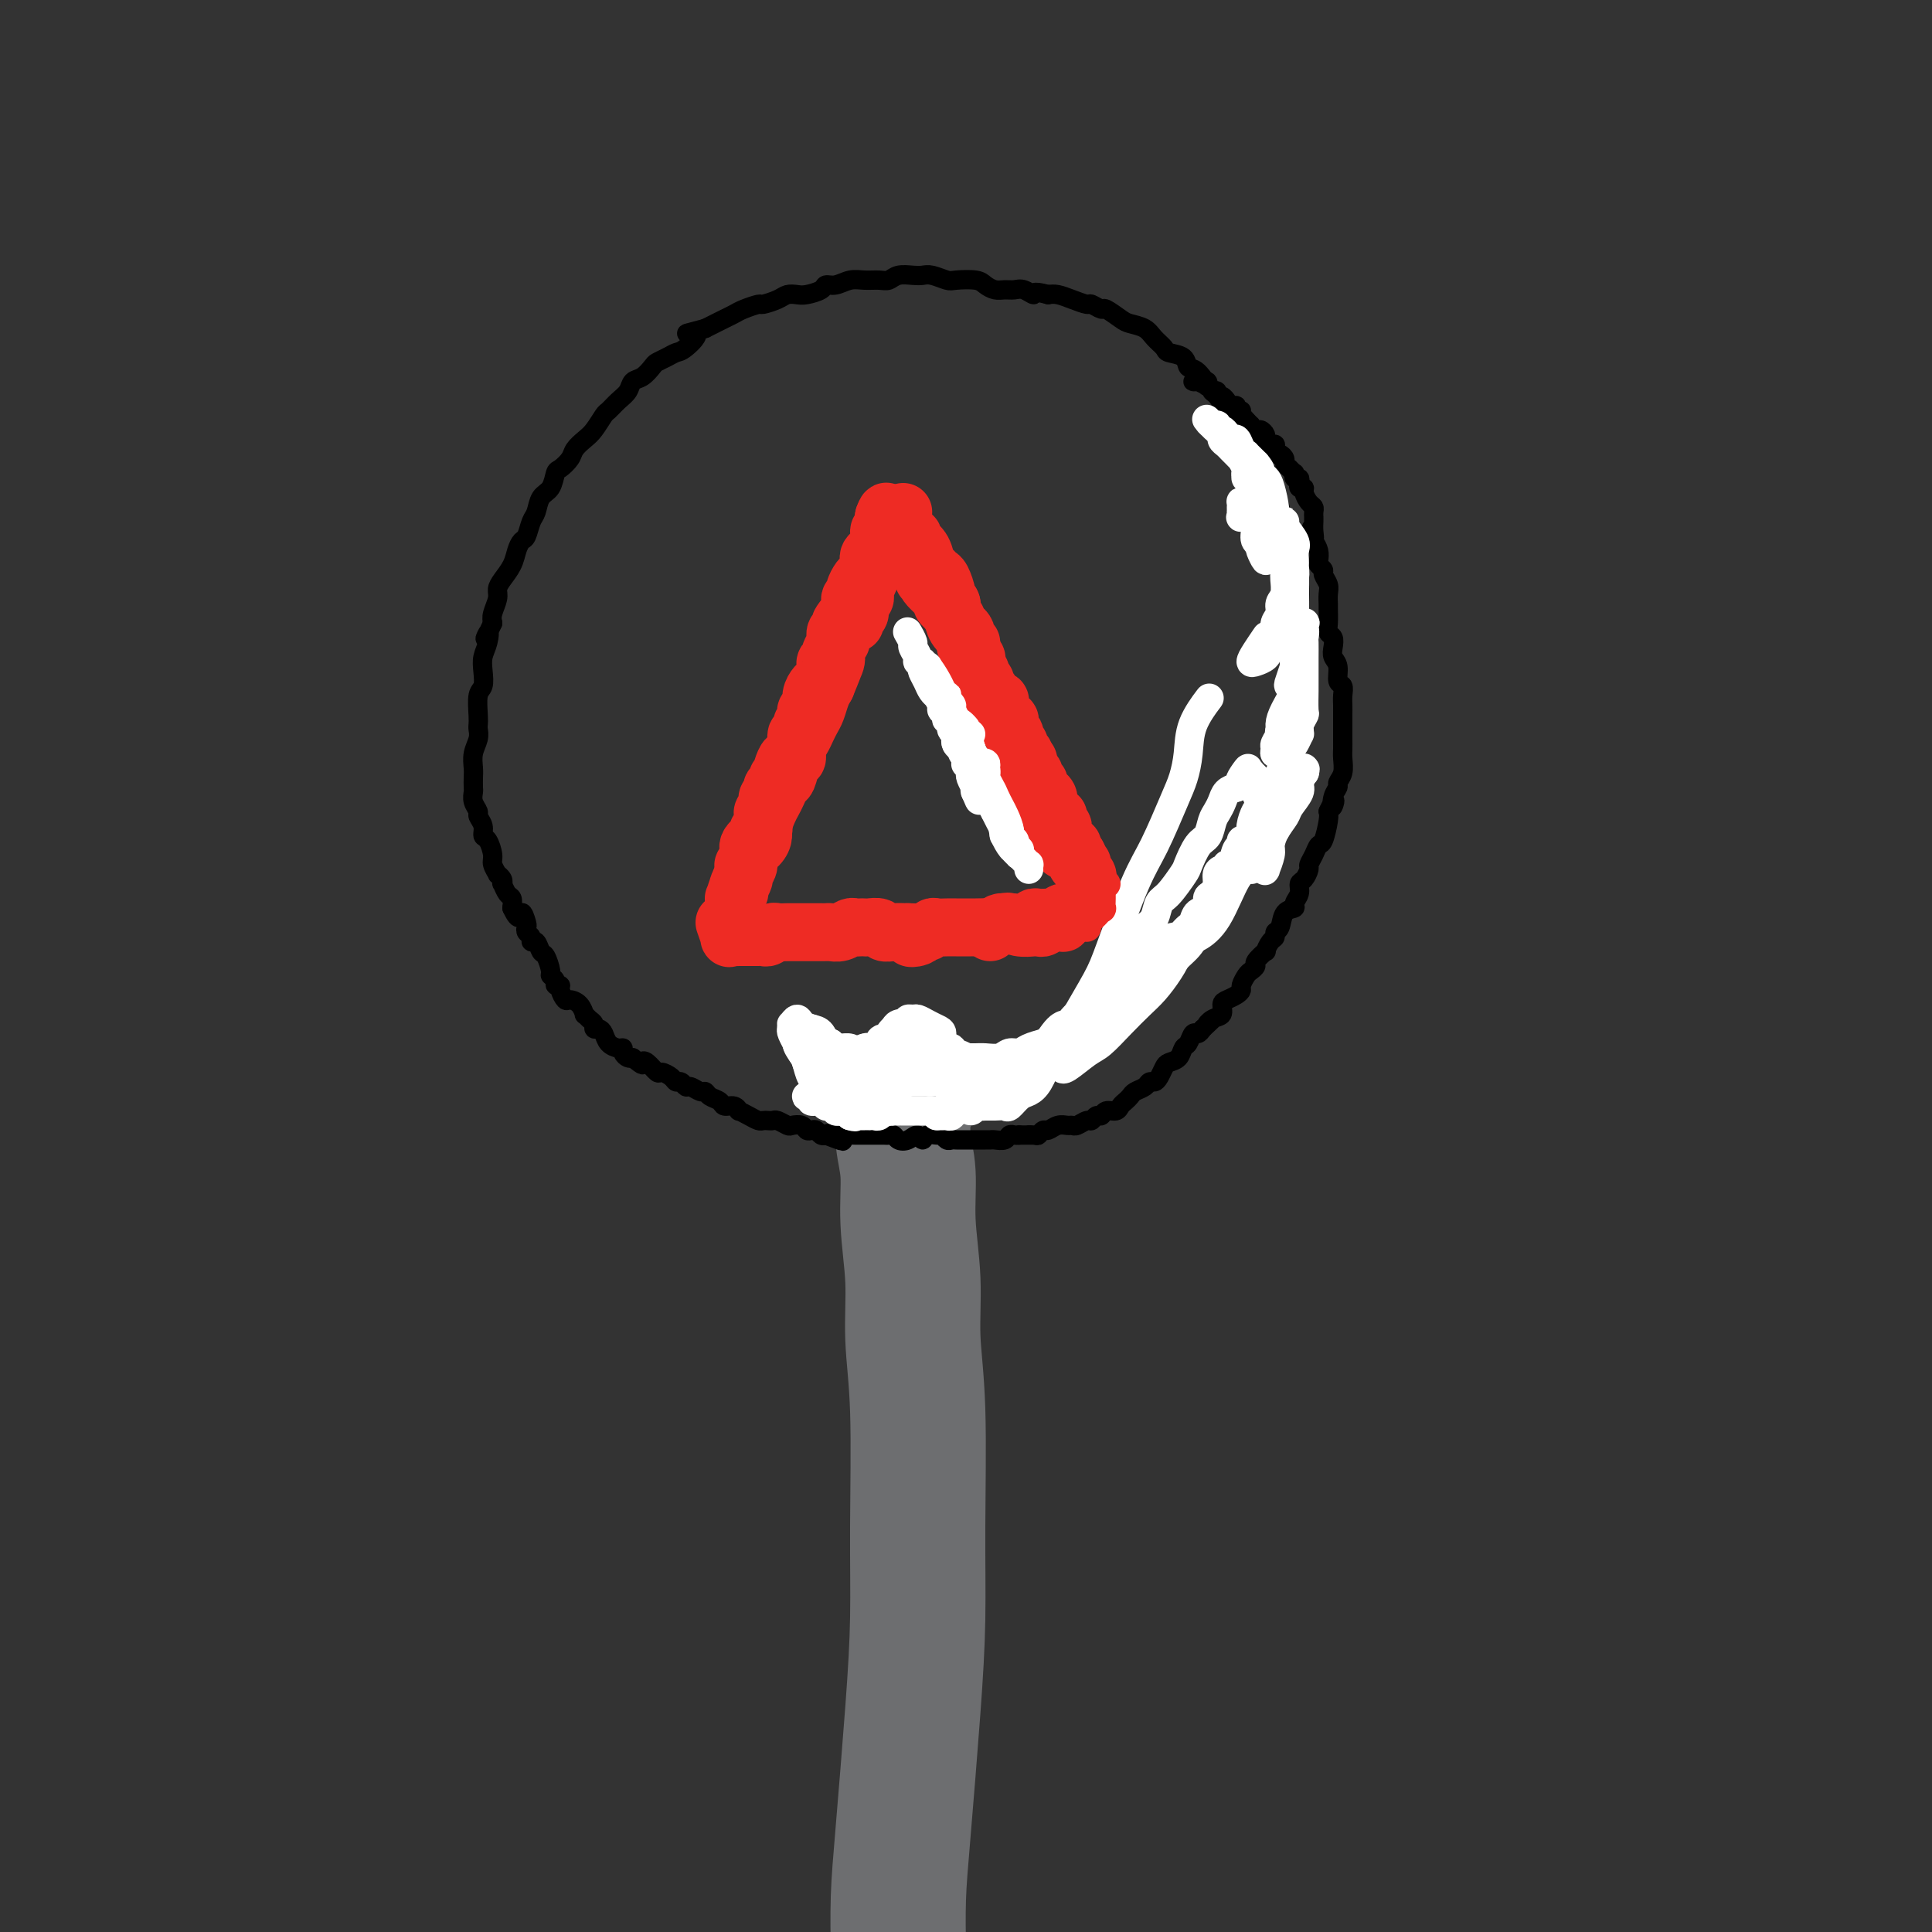 <svg viewBox='0 0 400 400' version='1.1' xmlns='http://www.w3.org/2000/svg' xmlns:xlink='http://www.w3.org/1999/xlink'><rect x="0" y="0" width="400" height="400" fill="#333333" stroke="none"/><g fill='none' stroke='#6D6E70' stroke-width='28' stroke-linecap='round' stroke-linejoin='round'><path d='M188,228c-0.431,0.451 -0.863,0.902 -1,1c-0.137,0.098 0.020,-0.156 0,1c-0.020,1.156 -0.217,3.721 0,6c0.217,2.279 0.846,4.272 1,7c0.154,2.728 -0.169,6.192 0,10c0.169,3.808 0.830,7.960 1,12c0.170,4.040 -0.153,7.968 0,12c0.153,4.032 0.781,8.167 1,15c0.219,6.833 0.031,16.363 0,24c-0.031,7.637 0.097,13.379 0,19c-0.097,5.621 -0.418,11.119 -1,19c-0.582,7.881 -1.425,18.144 -2,25c-0.575,6.856 -0.882,10.306 -1,14c-0.118,3.694 -0.045,7.631 0,11c0.045,3.369 0.064,6.171 0,8c-0.064,1.829 -0.209,2.685 0,3c0.209,0.315 0.774,0.090 1,0c0.226,-0.090 0.113,-0.045 0,0'/></g>
<g fill='none' stroke='#000000' stroke-width='4' stroke-linecap='round' stroke-linejoin='round'><path d='M167,216c0.568,-0.431 1.136,-0.861 1,-1c-0.136,-0.139 -0.976,0.014 -1,0c-0.024,-0.014 0.767,-0.196 1,0c0.233,0.196 -0.092,0.771 0,1c0.092,0.229 0.602,0.113 1,0c0.398,-0.113 0.685,-0.222 1,0c0.315,0.222 0.657,0.777 1,1c0.343,0.223 0.687,0.115 1,0c0.313,-0.115 0.595,-0.237 1,0c0.405,0.237 0.935,0.834 1,1c0.065,0.166 -0.334,-0.100 0,0c0.334,0.100 1.400,0.567 2,1c0.600,0.433 0.733,0.834 1,1c0.267,0.166 0.668,0.097 1,0c0.332,-0.097 0.596,-0.223 1,0c0.404,0.223 0.948,0.796 1,1c0.052,0.204 -0.390,0.041 0,0c0.390,-0.041 1.610,0.042 2,0c0.390,-0.042 -0.049,-0.208 0,0c0.049,0.208 0.587,0.792 1,1c0.413,0.208 0.702,0.042 1,0c0.298,-0.042 0.606,0.040 1,0c0.394,-0.040 0.875,-0.203 1,0c0.125,0.203 -0.107,0.772 0,1c0.107,0.228 0.554,0.114 1,0'/><path d='M187,223c3.279,1.083 1.475,0.290 1,0c-0.475,-0.290 0.379,-0.078 1,0c0.621,0.078 1.010,0.021 1,0c-0.010,-0.021 -0.421,-0.006 0,0c0.421,0.006 1.672,0.001 2,0c0.328,-0.001 -0.267,-0.000 0,0c0.267,0.000 1.396,0.000 2,0c0.604,-0.000 0.682,-0.000 1,0c0.318,0.000 0.876,0.000 1,0c0.124,-0.000 -0.187,-0.000 0,0c0.187,0.000 0.872,0.000 1,0c0.128,-0.000 -0.303,-0.000 0,0c0.303,0.000 1.338,0.000 2,0c0.662,-0.000 0.951,-0.000 1,0c0.049,0.000 -0.140,0.000 0,0c0.140,-0.000 0.610,-0.000 1,0c0.390,0.000 0.700,0.000 1,0c0.300,-0.000 0.592,-0.000 1,0c0.408,0.000 0.934,0.001 1,0c0.066,-0.001 -0.328,-0.004 0,0c0.328,0.004 1.380,0.015 2,0c0.620,-0.015 0.810,-0.057 1,0c0.190,0.057 0.379,0.212 1,0c0.621,-0.212 1.672,-0.792 2,-1c0.328,-0.208 -0.067,-0.046 0,0c0.067,0.046 0.595,-0.026 1,0c0.405,0.026 0.686,0.151 1,0c0.314,-0.151 0.662,-0.576 1,-1c0.338,-0.424 0.668,-0.845 1,-1c0.332,-0.155 0.666,-0.044 1,0c0.334,0.044 0.667,0.022 1,0'/><path d='M216,220c4.661,-0.625 1.812,-0.689 1,-1c-0.812,-0.311 0.411,-0.871 1,-1c0.589,-0.129 0.543,0.173 1,0c0.457,-0.173 1.418,-0.820 2,-1c0.582,-0.180 0.786,0.106 1,0c0.214,-0.106 0.439,-0.606 1,-1c0.561,-0.394 1.459,-0.683 2,-1c0.541,-0.317 0.726,-0.663 1,-1c0.274,-0.337 0.637,-0.664 1,-1c0.363,-0.336 0.728,-0.682 1,-1c0.272,-0.318 0.453,-0.610 1,-1c0.547,-0.390 1.460,-0.878 2,-1c0.540,-0.122 0.707,0.123 1,0c0.293,-0.123 0.712,-0.614 1,-1c0.288,-0.386 0.444,-0.667 1,-1c0.556,-0.333 1.511,-0.718 2,-1c0.489,-0.282 0.512,-0.460 1,-1c0.488,-0.540 1.440,-1.440 2,-2c0.560,-0.560 0.726,-0.778 1,-1c0.274,-0.222 0.654,-0.448 1,-1c0.346,-0.552 0.656,-1.429 1,-2c0.344,-0.571 0.721,-0.835 1,-1c0.279,-0.165 0.460,-0.232 1,-1c0.540,-0.768 1.439,-2.236 2,-3c0.561,-0.764 0.784,-0.825 1,-1c0.216,-0.175 0.425,-0.466 1,-1c0.575,-0.534 1.516,-1.312 2,-2c0.484,-0.688 0.511,-1.288 1,-2c0.489,-0.712 1.439,-1.538 2,-2c0.561,-0.462 0.732,-0.561 1,-1c0.268,-0.439 0.634,-1.220 1,-2'/><path d='M255,184c2.963,-3.694 1.371,-1.931 1,-2c-0.371,-0.069 0.478,-1.972 1,-3c0.522,-1.028 0.717,-1.181 1,-2c0.283,-0.819 0.653,-2.304 1,-3c0.347,-0.696 0.670,-0.603 1,-1c0.330,-0.397 0.667,-1.283 1,-2c0.333,-0.717 0.663,-1.265 1,-2c0.337,-0.735 0.680,-1.656 1,-2c0.320,-0.344 0.615,-0.111 1,-1c0.385,-0.889 0.858,-2.900 1,-4c0.142,-1.100 -0.049,-1.288 0,-2c0.049,-0.712 0.338,-1.947 1,-3c0.662,-1.053 1.698,-1.924 2,-3c0.302,-1.076 -0.129,-2.357 0,-3c0.129,-0.643 0.819,-0.648 1,-1c0.181,-0.352 -0.148,-1.052 0,-2c0.148,-0.948 0.772,-2.143 1,-3c0.228,-0.857 0.061,-1.374 0,-2c-0.061,-0.626 -0.017,-1.361 0,-2c0.017,-0.639 0.005,-1.182 0,-2c-0.005,-0.818 -0.005,-1.910 0,-3c0.005,-1.090 0.015,-2.177 0,-3c-0.015,-0.823 -0.056,-1.383 0,-2c0.056,-0.617 0.207,-1.292 0,-2c-0.207,-0.708 -0.774,-1.448 -1,-2c-0.226,-0.552 -0.112,-0.914 0,-2c0.112,-1.086 0.224,-2.896 0,-4c-0.224,-1.104 -0.782,-1.502 -1,-2c-0.218,-0.498 -0.097,-1.096 0,-2c0.097,-0.904 0.171,-2.116 0,-3c-0.171,-0.884 -0.585,-1.442 -1,-2'/><path d='M267,112c-0.627,-5.690 -0.694,-3.416 -1,-3c-0.306,0.416 -0.852,-1.026 -1,-2c-0.148,-0.974 0.102,-1.481 0,-2c-0.102,-0.519 -0.556,-1.050 -1,-2c-0.444,-0.950 -0.878,-2.320 -1,-3c-0.122,-0.680 0.070,-0.670 0,-1c-0.070,-0.330 -0.400,-0.999 -1,-2c-0.600,-1.001 -1.469,-2.334 -2,-3c-0.531,-0.666 -0.722,-0.666 -1,-1c-0.278,-0.334 -0.642,-1.001 -1,-2c-0.358,-0.999 -0.710,-2.330 -1,-3c-0.290,-0.670 -0.518,-0.677 -1,-1c-0.482,-0.323 -1.219,-0.960 -2,-2c-0.781,-1.040 -1.608,-2.481 -2,-3c-0.392,-0.519 -0.350,-0.114 -1,-1c-0.650,-0.886 -1.990,-3.063 -3,-4c-1.010,-0.937 -1.688,-0.635 -2,-1c-0.312,-0.365 -0.256,-1.397 -1,-2c-0.744,-0.603 -2.286,-0.778 -3,-1c-0.714,-0.222 -0.598,-0.492 -1,-1c-0.402,-0.508 -1.320,-1.254 -2,-2c-0.680,-0.746 -1.123,-1.491 -2,-2c-0.877,-0.509 -2.190,-0.781 -3,-1c-0.810,-0.219 -1.119,-0.384 -2,-1c-0.881,-0.616 -2.336,-1.685 -3,-2c-0.664,-0.315 -0.538,0.122 -1,0c-0.462,-0.122 -1.513,-0.803 -2,-1c-0.487,-0.197 -0.409,0.092 -1,0c-0.591,-0.092 -1.851,-0.563 -3,-1c-1.149,-0.437 -2.185,-0.839 -3,-1c-0.815,-0.161 -1.407,-0.080 -2,0'/><path d='M217,61c-3.678,-1.022 -2.872,-0.077 -3,0c-0.128,0.077 -1.190,-0.714 -2,-1c-0.810,-0.286 -1.370,-0.066 -2,0c-0.630,0.066 -1.331,-0.021 -2,0c-0.669,0.021 -1.305,0.150 -2,0c-0.695,-0.150 -1.450,-0.580 -2,-1c-0.550,-0.420 -0.896,-0.831 -2,-1c-1.104,-0.169 -2.966,-0.098 -4,0c-1.034,0.098 -1.239,0.221 -2,0c-0.761,-0.221 -2.077,-0.788 -3,-1c-0.923,-0.212 -1.454,-0.071 -2,0c-0.546,0.071 -1.108,0.072 -2,0c-0.892,-0.072 -2.115,-0.216 -3,0c-0.885,0.216 -1.434,0.794 -2,1c-0.566,0.206 -1.150,0.040 -2,0c-0.850,-0.040 -1.966,0.045 -3,0c-1.034,-0.045 -1.986,-0.218 -3,0c-1.014,0.218 -2.092,0.829 -3,1c-0.908,0.171 -1.647,-0.099 -2,0c-0.353,0.099 -0.320,0.565 -1,1c-0.680,0.435 -2.074,0.839 -3,1c-0.926,0.161 -1.384,0.081 -2,0c-0.616,-0.081 -1.390,-0.162 -2,0c-0.610,0.162 -1.055,0.568 -2,1c-0.945,0.432 -2.389,0.889 -3,1c-0.611,0.111 -0.390,-0.125 -1,0c-0.610,0.125 -2.050,0.611 -3,1c-0.950,0.389 -1.409,0.682 -2,1c-0.591,0.318 -1.313,0.663 -2,1c-0.687,0.337 -1.339,0.668 -2,1c-0.661,0.332 -1.330,0.666 -2,1'/><path d='M146,68c-6.546,1.759 -2.910,0.657 -2,1c0.910,0.343 -0.907,2.132 -2,3c-1.093,0.868 -1.461,0.814 -2,1c-0.539,0.186 -1.247,0.612 -2,1c-0.753,0.388 -1.549,0.737 -2,1c-0.451,0.263 -0.557,0.440 -1,1c-0.443,0.560 -1.222,1.502 -2,2c-0.778,0.498 -1.556,0.551 -2,1c-0.444,0.449 -0.556,1.293 -1,2c-0.444,0.707 -1.221,1.278 -2,2c-0.779,0.722 -1.561,1.597 -2,2c-0.439,0.403 -0.536,0.334 -1,1c-0.464,0.666 -1.294,2.066 -2,3c-0.706,0.934 -1.289,1.400 -2,2c-0.711,0.600 -1.552,1.334 -2,2c-0.448,0.666 -0.505,1.266 -1,2c-0.495,0.734 -1.428,1.604 -2,2c-0.572,0.396 -0.783,0.317 -1,1c-0.217,0.683 -0.439,2.127 -1,3c-0.561,0.873 -1.460,1.175 -2,2c-0.540,0.825 -0.722,2.174 -1,3c-0.278,0.826 -0.651,1.130 -1,2c-0.349,0.870 -0.674,2.306 -1,3c-0.326,0.694 -0.652,0.647 -1,1c-0.348,0.353 -0.719,1.105 -1,2c-0.281,0.895 -0.471,1.934 -1,3c-0.529,1.066 -1.396,2.159 -2,3c-0.604,0.841 -0.945,1.432 -1,2c-0.055,0.568 0.178,1.115 0,2c-0.178,0.885 -0.765,2.110 -1,3c-0.235,0.890 -0.117,1.445 0,2'/><path d='M102,129c-2.408,5.321 -1.429,2.623 -1,2c0.429,-0.623 0.307,0.828 0,2c-0.307,1.172 -0.800,2.064 -1,3c-0.200,0.936 -0.106,1.914 0,3c0.106,1.086 0.224,2.279 0,3c-0.224,0.721 -0.791,0.969 -1,2c-0.209,1.031 -0.060,2.845 0,4c0.060,1.155 0.030,1.650 0,2c-0.030,0.350 -0.061,0.555 0,1c0.061,0.445 0.212,1.131 0,2c-0.212,0.869 -0.789,1.920 -1,3c-0.211,1.080 -0.058,2.190 0,3c0.058,0.810 0.020,1.320 0,2c-0.020,0.680 -0.020,1.529 0,2c0.020,0.471 0.062,0.563 0,1c-0.062,0.437 -0.228,1.221 0,2c0.228,0.779 0.848,1.555 1,2c0.152,0.445 -0.166,0.560 0,1c0.166,0.440 0.814,1.206 1,2c0.186,0.794 -0.090,1.618 0,2c0.090,0.382 0.545,0.322 1,1c0.455,0.678 0.910,2.093 1,3c0.090,0.907 -0.186,1.305 0,2c0.186,0.695 0.834,1.687 1,2c0.166,0.313 -0.149,-0.053 0,0c0.149,0.053 0.762,0.524 1,1c0.238,0.476 0.103,0.956 0,1c-0.103,0.044 -0.172,-0.349 0,0c0.172,0.349 0.585,1.440 1,2c0.415,0.560 0.833,0.589 1,1c0.167,0.411 0.084,1.206 0,2'/><path d='M106,188c1.631,3.521 1.709,1.324 2,1c0.291,-0.324 0.795,1.224 1,2c0.205,0.776 0.110,0.780 0,1c-0.110,0.220 -0.237,0.655 0,1c0.237,0.345 0.837,0.601 1,1c0.163,0.399 -0.110,0.940 0,1c0.110,0.060 0.603,-0.363 1,0c0.397,0.363 0.699,1.512 1,2c0.301,0.488 0.601,0.317 1,1c0.399,0.683 0.895,2.221 1,3c0.105,0.779 -0.183,0.799 0,1c0.183,0.201 0.837,0.583 1,1c0.163,0.417 -0.164,0.868 0,1c0.164,0.132 0.821,-0.054 1,0c0.179,0.054 -0.120,0.348 0,1c0.120,0.652 0.658,1.662 1,2c0.342,0.338 0.487,0.002 1,0c0.513,-0.002 1.395,0.328 2,1c0.605,0.672 0.932,1.687 1,2c0.068,0.313 -0.122,-0.074 0,0c0.122,0.074 0.558,0.610 1,1c0.442,0.390 0.891,0.633 1,1c0.109,0.367 -0.122,0.859 0,1c0.122,0.141 0.597,-0.068 1,0c0.403,0.068 0.734,0.413 1,1c0.266,0.587 0.467,1.415 1,2c0.533,0.585 1.400,0.928 2,1c0.600,0.072 0.934,-0.125 1,0c0.066,0.125 -0.136,0.572 0,1c0.136,0.428 0.610,0.837 1,1c0.390,0.163 0.695,0.082 1,0'/><path d='M131,219c2.588,2.116 2.059,1.407 2,1c-0.059,-0.407 0.351,-0.511 1,0c0.649,0.511 1.536,1.639 2,2c0.464,0.361 0.506,-0.043 1,0c0.494,0.043 1.441,0.532 2,1c0.559,0.468 0.731,0.914 1,1c0.269,0.086 0.636,-0.188 1,0c0.364,0.188 0.726,0.838 1,1c0.274,0.162 0.459,-0.164 1,0c0.541,0.164 1.439,0.819 2,1c0.561,0.181 0.784,-0.110 1,0c0.216,0.110 0.426,0.622 1,1c0.574,0.378 1.511,0.622 2,1c0.489,0.378 0.529,0.889 1,1c0.471,0.111 1.373,-0.177 2,0c0.627,0.177 0.980,0.818 1,1c0.020,0.182 -0.293,-0.095 0,0c0.293,0.095 1.192,0.562 2,1c0.808,0.438 1.525,0.849 2,1c0.475,0.151 0.709,0.044 1,0c0.291,-0.044 0.640,-0.026 1,0c0.360,0.026 0.730,0.058 1,0c0.270,-0.058 0.439,-0.208 1,0c0.561,0.208 1.512,0.774 2,1c0.488,0.226 0.512,0.112 1,0c0.488,-0.112 1.440,-0.222 2,0c0.560,0.222 0.727,0.778 1,1c0.273,0.222 0.650,0.111 1,0c0.350,-0.111 0.671,-0.222 1,0c0.329,0.222 0.665,0.778 1,1c0.335,0.222 0.667,0.111 1,0'/><path d='M171,235c6.379,2.475 2.325,0.663 1,0c-1.325,-0.663 0.078,-0.178 1,0c0.922,0.178 1.364,0.048 2,0c0.636,-0.048 1.466,-0.013 2,0c0.534,0.013 0.773,0.003 1,0c0.227,-0.003 0.442,-0.001 1,0c0.558,0.001 1.459,-0.001 2,0c0.541,0.001 0.722,0.004 1,0c0.278,-0.004 0.655,-0.014 1,0c0.345,0.014 0.659,0.051 1,0c0.341,-0.051 0.707,-0.191 1,0c0.293,0.191 0.511,0.713 1,1c0.489,0.287 1.248,0.340 2,0c0.752,-0.340 1.497,-1.073 2,-1c0.503,0.073 0.765,0.952 1,1c0.235,0.048 0.445,-0.733 1,-1c0.555,-0.267 1.457,-0.019 2,0c0.543,0.019 0.726,-0.191 1,0c0.274,0.191 0.637,0.783 1,1c0.363,0.217 0.726,0.058 1,0c0.274,-0.058 0.458,-0.016 1,0c0.542,0.016 1.441,0.004 2,0c0.559,-0.004 0.779,-0.001 1,0c0.221,0.001 0.444,0.001 1,0c0.556,-0.001 1.444,-0.004 2,0c0.556,0.004 0.779,0.015 1,0c0.221,-0.015 0.440,-0.057 1,0c0.560,0.057 1.459,0.211 2,0c0.541,-0.211 0.723,-0.788 1,-1c0.277,-0.212 0.651,-0.061 1,0c0.349,0.061 0.675,0.030 1,0'/><path d='M211,235c6.593,0.005 3.075,0.016 2,0c-1.075,-0.016 0.292,-0.061 1,0c0.708,0.061 0.757,0.227 1,0c0.243,-0.227 0.681,-0.846 1,-1c0.319,-0.154 0.518,0.156 1,0c0.482,-0.156 1.246,-0.778 2,-1c0.754,-0.222 1.497,-0.044 2,0c0.503,0.044 0.765,-0.045 1,0c0.235,0.045 0.445,0.223 1,0c0.555,-0.223 1.457,-0.848 2,-1c0.543,-0.152 0.727,0.170 1,0c0.273,-0.170 0.637,-0.833 1,-1c0.363,-0.167 0.727,0.163 1,0c0.273,-0.163 0.455,-0.817 1,-1c0.545,-0.183 1.455,0.106 2,0c0.545,-0.106 0.727,-0.605 1,-1c0.273,-0.395 0.636,-0.684 1,-1c0.364,-0.316 0.727,-0.659 1,-1c0.273,-0.341 0.454,-0.682 1,-1c0.546,-0.318 1.456,-0.614 2,-1c0.544,-0.386 0.722,-0.863 1,-1c0.278,-0.137 0.656,0.067 1,0c0.344,-0.067 0.656,-0.403 1,-1c0.344,-0.597 0.722,-1.454 1,-2c0.278,-0.546 0.456,-0.781 1,-1c0.544,-0.219 1.455,-0.422 2,-1c0.545,-0.578 0.723,-1.531 1,-2c0.277,-0.469 0.651,-0.456 1,-1c0.349,-0.544 0.671,-1.647 1,-2c0.329,-0.353 0.665,0.042 1,0c0.335,-0.042 0.667,-0.521 1,-1'/><path d='M249,213c2.984,-2.804 1.442,-1.315 1,-1c-0.442,0.315 0.214,-0.546 1,-1c0.786,-0.454 1.703,-0.503 2,-1c0.297,-0.497 -0.026,-1.441 0,-2c0.026,-0.559 0.402,-0.731 1,-1c0.598,-0.269 1.417,-0.635 2,-1c0.583,-0.365 0.931,-0.728 1,-1c0.069,-0.272 -0.141,-0.453 0,-1c0.141,-0.547 0.634,-1.461 1,-2c0.366,-0.539 0.605,-0.703 1,-1c0.395,-0.297 0.946,-0.727 1,-1c0.054,-0.273 -0.388,-0.387 0,-1c0.388,-0.613 1.606,-1.723 2,-2c0.394,-0.277 -0.035,0.279 0,0c0.035,-0.279 0.533,-1.392 1,-2c0.467,-0.608 0.904,-0.712 1,-1c0.096,-0.288 -0.147,-0.759 0,-1c0.147,-0.241 0.684,-0.252 1,-1c0.316,-0.748 0.410,-2.232 1,-3c0.590,-0.768 1.678,-0.821 2,-1c0.322,-0.179 -0.120,-0.486 0,-1c0.120,-0.514 0.802,-1.236 1,-2c0.198,-0.764 -0.088,-1.569 0,-2c0.088,-0.431 0.548,-0.487 1,-1c0.452,-0.513 0.894,-1.483 1,-2c0.106,-0.517 -0.126,-0.583 0,-1c0.126,-0.417 0.608,-1.186 1,-2c0.392,-0.814 0.693,-1.672 1,-2c0.307,-0.328 0.621,-0.127 1,-1c0.379,-0.873 0.823,-2.821 1,-4c0.177,-1.179 0.089,-1.590 0,-2'/><path d='M275,168c1.946,-4.157 1.310,-1.550 1,-1c-0.310,0.550 -0.293,-0.959 0,-2c0.293,-1.041 0.863,-1.616 1,-2c0.137,-0.384 -0.159,-0.578 0,-1c0.159,-0.422 0.775,-1.073 1,-2c0.225,-0.927 0.060,-2.131 0,-3c-0.060,-0.869 -0.016,-1.401 0,-2c0.016,-0.599 0.004,-1.263 0,-2c-0.004,-0.737 -0.001,-1.548 0,-2c0.001,-0.452 0.001,-0.545 0,-1c-0.001,-0.455 -0.004,-1.272 0,-2c0.004,-0.728 0.016,-1.368 0,-2c-0.016,-0.632 -0.061,-1.258 0,-2c0.061,-0.742 0.226,-1.602 0,-2c-0.226,-0.398 -0.844,-0.334 -1,-1c-0.156,-0.666 0.151,-2.062 0,-3c-0.151,-0.938 -0.758,-1.419 -1,-2c-0.242,-0.581 -0.117,-1.263 0,-2c0.117,-0.737 0.228,-1.531 0,-2c-0.228,-0.469 -0.793,-0.615 -1,-1c-0.207,-0.385 -0.054,-1.009 0,-2c0.054,-0.991 0.011,-2.349 0,-3c-0.011,-0.651 0.012,-0.594 0,-1c-0.012,-0.406 -0.060,-1.275 0,-2c0.060,-0.725 0.226,-1.307 0,-2c-0.226,-0.693 -0.844,-1.498 -1,-2c-0.156,-0.502 0.152,-0.701 0,-1c-0.152,-0.299 -0.762,-0.699 -1,-1c-0.238,-0.301 -0.102,-0.504 0,-1c0.102,-0.496 0.172,-1.285 0,-2c-0.172,-0.715 -0.586,-1.358 -1,-2'/><path d='M272,112c-0.928,-4.835 -0.249,-1.922 0,-1c0.249,0.922 0.066,-0.148 0,-1c-0.066,-0.852 -0.017,-1.485 0,-2c0.017,-0.515 0.002,-0.910 0,-1c-0.002,-0.090 0.010,0.127 0,0c-0.010,-0.127 -0.040,-0.598 0,-1c0.040,-0.402 0.151,-0.734 0,-1c-0.151,-0.266 -0.562,-0.466 -1,-1c-0.438,-0.534 -0.901,-1.401 -1,-2c-0.099,-0.599 0.166,-0.930 0,-1c-0.166,-0.070 -0.763,0.121 -1,0c-0.237,-0.121 -0.115,-0.553 0,-1c0.115,-0.447 0.224,-0.907 0,-1c-0.224,-0.093 -0.782,0.182 -1,0c-0.218,-0.182 -0.096,-0.822 0,-1c0.096,-0.178 0.167,0.106 0,0c-0.167,-0.106 -0.570,-0.602 -1,-1c-0.430,-0.398 -0.886,-0.698 -1,-1c-0.114,-0.302 0.114,-0.607 0,-1c-0.114,-0.393 -0.569,-0.875 -1,-1c-0.431,-0.125 -0.837,0.107 -1,0c-0.163,-0.107 -0.081,-0.553 0,-1c0.081,-0.447 0.162,-0.894 0,-1c-0.162,-0.106 -0.568,0.130 -1,0c-0.432,-0.130 -0.890,-0.627 -1,-1c-0.110,-0.373 0.129,-0.621 0,-1c-0.129,-0.379 -0.626,-0.889 -1,-1c-0.374,-0.111 -0.626,0.176 -1,0c-0.374,-0.176 -0.870,-0.817 -1,-1c-0.130,-0.183 0.106,0.090 0,0c-0.106,-0.090 -0.553,-0.545 -1,-1'/><path d='M258,87c-1.636,-1.813 -0.228,-0.346 0,0c0.228,0.346 -0.726,-0.428 -1,-1c-0.274,-0.572 0.133,-0.942 0,-1c-0.133,-0.058 -0.805,0.196 -1,0c-0.195,-0.196 0.089,-0.841 0,-1c-0.089,-0.159 -0.550,0.169 -1,0c-0.450,-0.169 -0.890,-0.833 -1,-1c-0.110,-0.167 0.110,0.165 0,0c-0.110,-0.165 -0.550,-0.828 -1,-1c-0.450,-0.172 -0.909,0.146 -1,0c-0.091,-0.146 0.186,-0.756 0,-1c-0.186,-0.244 -0.834,-0.122 -1,0c-0.166,0.122 0.148,0.243 0,0c-0.148,-0.243 -0.760,-0.850 -1,-1c-0.240,-0.150 -0.107,0.156 0,0c0.107,-0.156 0.188,-0.775 0,-1c-0.188,-0.225 -0.646,-0.057 -1,0c-0.354,0.057 -0.606,0.001 -1,0c-0.394,-0.001 -0.930,0.051 -1,0c-0.070,-0.051 0.327,-0.206 1,0c0.673,0.206 1.621,0.773 2,1c0.379,0.227 0.190,0.113 0,0'/></g>
<g fill='none' stroke='#FFFFFF' stroke-width='6' stroke-linecap='round' stroke-linejoin='round'><path d='M259,107c-0.845,-0.032 -1.691,-0.065 -2,0c-0.309,0.065 -0.083,0.227 0,0c0.083,-0.227 0.022,-0.845 0,-1c-0.022,-0.155 -0.006,0.151 0,0c0.006,-0.151 0.001,-0.759 0,-1c-0.001,-0.241 0.002,-0.115 0,0c-0.002,0.115 -0.011,0.220 0,0c0.011,-0.220 0.040,-0.763 0,-1c-0.040,-0.237 -0.151,-0.166 0,0c0.151,0.166 0.562,0.426 1,1c0.438,0.574 0.902,1.460 1,2c0.098,0.540 -0.170,0.732 0,1c0.170,0.268 0.776,0.611 1,1c0.224,0.389 0.064,0.825 0,1c-0.064,0.175 -0.031,0.089 0,0c0.031,-0.089 0.060,-0.180 0,0c-0.060,0.180 -0.208,0.631 0,1c0.208,0.369 0.774,0.657 1,1c0.226,0.343 0.112,0.741 0,1c-0.112,0.259 -0.222,0.377 0,1c0.222,0.623 0.778,1.749 1,2c0.222,0.251 0.111,-0.375 0,-1'/><path d='M262,115c0.895,1.416 0.633,-0.044 0,-1c-0.633,-0.956 -1.638,-1.408 -2,-2c-0.362,-0.592 -0.083,-1.325 0,-2c0.083,-0.675 -0.030,-1.294 0,-2c0.030,-0.706 0.204,-1.499 0,-2c-0.204,-0.501 -0.786,-0.708 -1,-1c-0.214,-0.292 -0.059,-0.667 0,-1c0.059,-0.333 0.022,-0.622 0,-1c-0.022,-0.378 -0.030,-0.844 0,-1c0.030,-0.156 0.098,-0.000 0,0c-0.098,0.000 -0.362,-0.155 0,0c0.362,0.155 1.350,0.619 2,1c0.650,0.381 0.963,0.679 1,1c0.037,0.321 -0.200,0.663 0,1c0.200,0.337 0.838,0.667 1,1c0.162,0.333 -0.153,0.668 0,1c0.153,0.332 0.773,0.662 1,1c0.227,0.338 0.060,0.683 0,1c-0.060,0.317 -0.012,0.607 0,1c0.012,0.393 -0.010,0.891 0,1c0.010,0.109 0.052,-0.170 0,0c-0.052,0.170 -0.200,0.788 0,1c0.200,0.212 0.746,0.019 1,0c0.254,-0.019 0.215,0.138 0,0c-0.215,-0.138 -0.608,-0.569 -1,-1'/><path d='M264,111c0.778,1.274 0.222,-0.040 0,-1c-0.222,-0.960 -0.111,-1.567 0,-2c0.111,-0.433 0.222,-0.693 0,-1c-0.222,-0.307 -0.778,-0.660 -1,-1c-0.222,-0.340 -0.111,-0.666 0,-1c0.111,-0.334 0.222,-0.677 0,-1c-0.222,-0.323 -0.776,-0.626 -1,-1c-0.224,-0.374 -0.116,-0.818 0,-1c0.116,-0.182 0.241,-0.100 0,0c-0.241,0.100 -0.848,0.219 -1,0c-0.152,-0.219 0.153,-0.776 0,-1c-0.153,-0.224 -0.763,-0.117 -1,0c-0.237,0.117 -0.102,0.243 0,0c0.102,-0.243 0.170,-0.853 0,-1c-0.170,-0.147 -0.577,0.171 -1,0c-0.423,-0.171 -0.860,-0.831 -1,-1c-0.140,-0.169 0.017,0.152 0,0c-0.017,-0.152 -0.209,-0.778 0,-1c0.209,-0.222 0.819,-0.039 1,0c0.181,0.039 -0.067,-0.066 0,0c0.067,0.066 0.448,0.305 1,1c0.552,0.695 1.276,1.848 2,3'/><path d='M262,102c0.862,0.814 1.016,0.848 1,1c-0.016,0.152 -0.201,0.422 0,1c0.201,0.578 0.790,1.464 1,2c0.210,0.536 0.041,0.721 0,1c-0.041,0.279 0.045,0.652 0,1c-0.045,0.348 -0.222,0.669 0,1c0.222,0.331 0.844,0.670 1,1c0.156,0.330 -0.155,0.652 0,1c0.155,0.348 0.776,0.723 1,1c0.224,0.277 0.050,0.455 0,1c-0.050,0.545 0.025,1.457 0,2c-0.025,0.543 -0.150,0.716 0,1c0.150,0.284 0.576,0.678 1,1c0.424,0.322 0.846,0.573 1,1c0.154,0.427 0.041,1.031 0,2c-0.041,0.969 -0.011,2.305 0,3c0.011,0.695 0.003,0.750 0,1c-0.003,0.250 -0.001,0.694 0,1c0.001,0.306 0.000,0.475 0,1c-0.000,0.525 -0.000,1.405 0,2c0.000,0.595 0.000,0.904 0,1c-0.000,0.096 -0.000,-0.020 0,0c0.000,0.020 0.000,0.177 0,0c-0.000,-0.177 -0.000,-0.688 0,-1c0.000,-0.312 0.001,-0.426 0,-1c-0.001,-0.574 -0.004,-1.610 0,-2c0.004,-0.390 0.015,-0.135 0,-1c-0.015,-0.865 -0.056,-2.850 0,-4c0.056,-1.150 0.207,-1.463 0,-2c-0.207,-0.537 -0.774,-1.296 -1,-2c-0.226,-0.704 -0.113,-1.352 0,-2'/><path d='M267,114c-0.094,-2.520 0.172,-1.319 0,-1c-0.172,0.319 -0.782,-0.244 -1,-1c-0.218,-0.756 -0.045,-1.705 0,-2c0.045,-0.295 -0.037,0.065 0,0c0.037,-0.065 0.192,-0.554 0,-1c-0.192,-0.446 -0.733,-0.851 -1,-1c-0.267,-0.149 -0.260,-0.044 0,0c0.260,0.044 0.774,0.028 1,0c0.226,-0.028 0.166,-0.067 0,0c-0.166,0.067 -0.437,0.240 0,1c0.437,0.760 1.581,2.105 2,3c0.419,0.895 0.112,1.338 0,2c-0.112,0.662 -0.030,1.543 0,2c0.030,0.457 0.008,0.488 0,1c-0.008,0.512 -0.002,1.503 0,2c0.002,0.497 0.001,0.498 0,1c-0.001,0.502 -0.000,1.504 0,2c0.000,0.496 0.000,0.484 0,1c-0.000,0.516 -0.000,1.558 0,2c0.000,0.442 0.000,0.283 0,1c-0.000,0.717 -0.000,2.308 0,3c0.000,0.692 0.000,0.483 0,1c-0.000,0.517 -0.000,1.758 0,3'/><path d='M268,133c0.313,3.894 0.097,2.130 0,2c-0.097,-0.130 -0.073,1.376 0,2c0.073,0.624 0.197,0.366 0,1c-0.197,0.634 -0.714,2.159 -1,3c-0.286,0.841 -0.339,0.998 0,1c0.339,0.002 1.072,-0.150 1,0c-0.072,0.150 -0.947,0.603 -1,0c-0.053,-0.603 0.718,-2.260 1,-3c0.282,-0.740 0.076,-0.561 0,-1c-0.076,-0.439 -0.020,-1.494 0,-2c0.020,-0.506 0.006,-0.461 0,-1c-0.006,-0.539 -0.003,-1.661 0,-2c0.003,-0.339 0.007,0.107 0,1c-0.007,0.893 -0.025,2.234 0,3c0.025,0.766 0.094,0.956 0,3c-0.094,2.044 -0.351,5.942 -1,8c-0.649,2.058 -1.692,2.276 -2,3c-0.308,0.724 0.117,1.953 0,3c-0.117,1.047 -0.778,1.911 -1,2c-0.222,0.089 -0.005,-0.597 0,-1c0.005,-0.403 -0.201,-0.524 0,-1c0.201,-0.476 0.809,-1.306 1,-2c0.191,-0.694 -0.036,-1.250 0,-2c0.036,-0.750 0.335,-1.693 1,-3c0.665,-1.307 1.695,-2.977 2,-4c0.305,-1.023 -0.114,-1.398 0,-2c0.114,-0.602 0.761,-1.431 1,-2c0.239,-0.569 0.068,-0.877 0,-1c-0.068,-0.123 -0.034,-0.062 0,0'/><path d='M269,138c0.619,-2.589 0.166,-1.060 0,-1c-0.166,0.060 -0.044,-1.347 0,-2c0.044,-0.653 0.011,-0.552 0,-1c-0.011,-0.448 0.001,-1.444 0,-2c-0.001,-0.556 -0.013,-0.671 0,-1c0.013,-0.329 0.051,-0.873 0,-1c-0.051,-0.127 -0.192,0.164 0,0c0.192,-0.164 0.717,-0.783 1,-1c0.283,-0.217 0.325,-0.033 0,0c-0.325,0.033 -1.015,-0.086 -1,0c0.015,0.086 0.736,0.376 1,1c0.264,0.624 0.071,1.583 0,2c-0.071,0.417 -0.019,0.291 0,1c0.019,0.709 0.005,2.253 0,3c-0.005,0.747 -0.002,0.698 0,1c0.002,0.302 0.001,0.955 0,2c-0.001,1.045 -0.004,2.483 0,3c0.004,0.517 0.015,0.113 0,1c-0.015,0.887 -0.057,3.065 0,4c0.057,0.935 0.212,0.627 0,1c-0.212,0.373 -0.792,1.427 -1,2c-0.208,0.573 -0.044,0.664 0,1c0.044,0.336 -0.031,0.915 0,1c0.031,0.085 0.167,-0.325 0,0c-0.167,0.325 -0.636,1.385 -1,2c-0.364,0.615 -0.623,0.784 -1,1c-0.377,0.216 -0.872,0.478 -1,1c-0.128,0.522 0.110,1.305 0,2c-0.110,0.695 -0.568,1.303 -1,2c-0.432,0.697 -0.838,1.485 -1,2c-0.162,0.515 -0.081,0.758 0,1'/><path d='M264,163c-1.107,2.882 -0.875,2.088 -1,2c-0.125,-0.088 -0.607,0.529 -1,1c-0.393,0.471 -0.696,0.796 -1,1c-0.304,0.204 -0.607,0.288 -1,1c-0.393,0.712 -0.875,2.051 -1,3c-0.125,0.949 0.107,1.509 0,2c-0.107,0.491 -0.553,0.914 -1,1c-0.447,0.086 -0.894,-0.164 -1,0c-0.106,0.164 0.130,0.741 0,1c-0.130,0.259 -0.626,0.198 -1,1c-0.374,0.802 -0.626,2.466 -1,3c-0.374,0.534 -0.870,-0.061 -1,0c-0.130,0.061 0.106,0.780 0,1c-0.106,0.220 -0.555,-0.058 -1,0c-0.445,0.058 -0.888,0.453 -1,1c-0.112,0.547 0.107,1.245 0,2c-0.107,0.755 -0.539,1.568 -1,2c-0.461,0.432 -0.949,0.483 -1,1c-0.051,0.517 0.336,1.502 0,2c-0.336,0.498 -1.396,0.511 -2,1c-0.604,0.489 -0.754,1.456 -1,2c-0.246,0.544 -0.590,0.667 -1,1c-0.410,0.333 -0.887,0.876 -1,1c-0.113,0.124 0.138,-0.171 0,0c-0.138,0.171 -0.665,0.808 -1,1c-0.335,0.192 -0.478,-0.063 -1,0c-0.522,0.063 -1.425,0.442 -2,1c-0.575,0.558 -0.824,1.294 -1,2c-0.176,0.706 -0.278,1.382 -1,2c-0.722,0.618 -2.063,1.176 -3,2c-0.937,0.824 -1.468,1.912 -2,3'/><path d='M234,204c-2.759,2.600 -1.655,1.101 -2,1c-0.345,-0.101 -2.137,1.195 -3,2c-0.863,0.805 -0.796,1.119 -2,2c-1.204,0.881 -3.677,2.330 -5,3c-1.323,0.670 -1.495,0.562 -2,1c-0.505,0.438 -1.343,1.423 -2,2c-0.657,0.577 -1.134,0.747 -2,1c-0.866,0.253 -2.123,0.590 -3,1c-0.877,0.410 -1.376,0.895 -2,1c-0.624,0.105 -1.373,-0.168 -2,0c-0.627,0.168 -1.131,0.777 -2,1c-0.869,0.223 -2.104,0.059 -3,0c-0.896,-0.059 -1.452,-0.012 -2,0c-0.548,0.012 -1.087,-0.011 -2,0c-0.913,0.011 -2.199,0.055 -3,0c-0.801,-0.055 -1.117,-0.208 -2,0c-0.883,0.208 -2.333,0.777 -3,1c-0.667,0.223 -0.549,0.099 -1,0c-0.451,-0.099 -1.469,-0.174 -2,0c-0.531,0.174 -0.575,0.597 -1,1c-0.425,0.403 -1.231,0.785 -2,1c-0.769,0.215 -1.501,0.264 -2,0c-0.499,-0.264 -0.763,-0.841 -1,-1c-0.237,-0.159 -0.445,0.098 -1,0c-0.555,-0.098 -1.457,-0.552 -2,-1c-0.543,-0.448 -0.726,-0.891 -1,-1c-0.274,-0.109 -0.640,0.114 -1,0c-0.360,-0.114 -0.715,-0.567 -1,-1c-0.285,-0.433 -0.500,-0.847 -1,-1c-0.500,-0.153 -1.286,-0.044 -2,0c-0.714,0.044 -1.357,0.022 -2,0'/><path d='M172,217c-2.041,-1.013 -0.144,-1.046 0,-1c0.144,0.046 -1.467,0.170 -2,0c-0.533,-0.170 0.011,-0.634 0,-1c-0.011,-0.366 -0.577,-0.634 -1,-1c-0.423,-0.366 -0.705,-0.830 -1,-1c-0.295,-0.170 -0.604,-0.046 -1,0c-0.396,0.046 -0.878,0.014 -1,0c-0.122,-0.014 0.115,-0.010 0,0c-0.115,0.010 -0.582,0.026 -1,0c-0.418,-0.026 -0.787,-0.095 -1,0c-0.213,0.095 -0.268,0.354 0,1c0.268,0.646 0.861,1.679 1,2c0.139,0.321 -0.174,-0.069 0,0c0.174,0.069 0.835,0.596 1,1c0.165,0.404 -0.166,0.686 0,1c0.166,0.314 0.828,0.659 1,1c0.172,0.341 -0.147,0.678 0,1c0.147,0.322 0.760,0.630 1,1c0.240,0.370 0.107,0.802 0,1c-0.107,0.198 -0.187,0.161 0,0c0.187,-0.161 0.641,-0.446 1,0c0.359,0.446 0.622,1.622 1,2c0.378,0.378 0.872,-0.042 1,0c0.128,0.042 -0.109,0.547 0,1c0.109,0.453 0.565,0.853 1,1c0.435,0.147 0.848,0.039 1,0c0.152,-0.039 0.043,-0.011 0,0c-0.043,0.011 -0.022,0.006 0,0'/><path d='M173,226c1.476,2.027 1.165,0.596 1,0c-0.165,-0.596 -0.184,-0.356 0,0c0.184,0.356 0.570,0.827 1,1c0.430,0.173 0.904,0.047 1,0c0.096,-0.047 -0.185,-0.014 0,0c0.185,0.014 0.837,0.008 1,0c0.163,-0.008 -0.163,-0.017 0,0c0.163,0.017 0.813,0.061 1,0c0.187,-0.061 -0.091,-0.227 0,0c0.091,0.227 0.550,0.845 1,1c0.450,0.155 0.890,-0.154 1,0c0.110,0.154 -0.111,0.772 0,1c0.111,0.228 0.555,0.065 1,0c0.445,-0.065 0.893,-0.031 1,0c0.107,0.031 -0.125,0.061 0,0c0.125,-0.061 0.607,-0.212 1,0c0.393,0.212 0.696,0.789 1,1c0.304,0.211 0.610,0.057 1,0c0.390,-0.057 0.864,-0.015 1,0c0.136,0.015 -0.066,0.004 0,0c0.066,-0.004 0.399,-0.001 1,0c0.601,0.001 1.469,-0.000 2,0c0.531,0.000 0.723,0.001 1,0c0.277,-0.001 0.637,-0.004 1,0c0.363,0.004 0.729,0.016 1,0c0.271,-0.016 0.447,-0.060 1,0c0.553,0.060 1.482,0.223 2,0c0.518,-0.223 0.623,-0.833 1,-1c0.377,-0.167 1.025,0.109 2,0c0.975,-0.109 2.279,-0.603 3,-1c0.721,-0.397 0.861,-0.699 1,-1'/><path d='M202,227c3.053,-0.704 2.186,-0.964 2,-1c-0.186,-0.036 0.310,0.152 1,0c0.690,-0.152 1.573,-0.643 2,-1c0.427,-0.357 0.397,-0.579 1,-1c0.603,-0.421 1.839,-1.040 3,-2c1.161,-0.960 2.246,-2.259 3,-3c0.754,-0.741 1.175,-0.923 2,-2c0.825,-1.077 2.052,-3.047 3,-4c0.948,-0.953 1.615,-0.888 2,-1c0.385,-0.112 0.487,-0.400 1,-1c0.513,-0.600 1.436,-1.510 2,-2c0.564,-0.490 0.770,-0.558 1,-1c0.230,-0.442 0.485,-1.258 1,-2c0.515,-0.742 1.289,-1.410 2,-2c0.711,-0.590 1.359,-1.103 2,-2c0.641,-0.897 1.275,-2.179 2,-3c0.725,-0.821 1.542,-1.183 2,-2c0.458,-0.817 0.558,-2.089 1,-3c0.442,-0.911 1.225,-1.459 2,-2c0.775,-0.541 1.541,-1.073 2,-2c0.459,-0.927 0.612,-2.248 1,-3c0.388,-0.752 1.011,-0.935 2,-2c0.989,-1.065 2.345,-3.013 3,-4c0.655,-0.987 0.609,-1.013 1,-2c0.391,-0.987 1.218,-2.936 2,-4c0.782,-1.064 1.518,-1.244 2,-2c0.482,-0.756 0.709,-2.086 1,-3c0.291,-0.914 0.645,-1.410 1,-2c0.355,-0.590 0.711,-1.274 1,-2c0.289,-0.726 0.511,-1.493 1,-2c0.489,-0.507 1.244,-0.753 2,-1'/><path d='M256,163c4.205,-6.502 1.719,-3.256 1,-2c-0.719,1.256 0.329,0.521 1,0c0.671,-0.521 0.963,-0.828 1,-1c0.037,-0.172 -0.182,-0.209 0,0c0.182,0.209 0.766,0.662 1,1c0.234,0.338 0.119,0.560 0,1c-0.119,0.440 -0.242,1.099 0,2c0.242,0.901 0.849,2.044 1,3c0.151,0.956 -0.156,1.723 0,2c0.156,0.277 0.774,0.062 1,1c0.226,0.938 0.061,3.030 0,4c-0.061,0.970 -0.016,0.819 0,1c0.016,0.181 0.004,0.693 0,1c-0.004,0.307 -0.001,0.407 0,1c0.001,0.593 -0.001,1.678 0,2c0.001,0.322 0.004,-0.120 0,0c-0.004,0.120 -0.016,0.801 0,1c0.016,0.199 0.059,-0.085 0,0c-0.059,0.085 -0.219,0.538 0,0c0.219,-0.538 0.817,-2.068 1,-3c0.183,-0.932 -0.048,-1.265 0,-2c0.048,-0.735 0.376,-1.873 1,-3c0.624,-1.127 1.544,-2.243 2,-3c0.456,-0.757 0.448,-1.154 1,-2c0.552,-0.846 1.665,-2.140 2,-3c0.335,-0.860 -0.106,-1.286 0,-2c0.106,-0.714 0.760,-1.717 1,-2c0.240,-0.283 0.064,0.155 0,0c-0.064,-0.155 -0.018,-0.901 0,-1c0.018,-0.099 0.009,0.451 0,1'/><path d='M270,160c0.883,-2.378 -0.910,1.675 -2,4c-1.090,2.325 -1.475,2.920 -2,4c-0.525,1.080 -1.188,2.643 -2,4c-0.812,1.357 -1.773,2.507 -2,3c-0.227,0.493 0.280,0.329 0,1c-0.280,0.671 -1.346,2.179 -2,3c-0.654,0.821 -0.897,0.956 -1,1c-0.103,0.044 -0.066,-0.004 0,0c0.066,0.004 0.161,0.060 0,0c-0.161,-0.060 -0.579,-0.236 0,-1c0.579,-0.764 2.156,-2.114 3,-3c0.844,-0.886 0.957,-1.306 1,-2c0.043,-0.694 0.016,-1.660 0,-2c-0.016,-0.340 -0.023,-0.052 0,0c0.023,0.052 0.075,-0.132 0,0c-0.075,0.132 -0.278,0.578 -1,2c-0.722,1.422 -1.961,3.819 -3,5c-1.039,1.181 -1.876,1.144 -3,3c-1.124,1.856 -2.535,5.603 -4,8c-1.465,2.397 -2.982,3.443 -4,4c-1.018,0.557 -1.536,0.624 -2,1c-0.464,0.376 -0.876,1.060 -1,1c-0.124,-0.060 0.038,-0.866 0,-1c-0.038,-0.134 -0.277,0.403 0,0c0.277,-0.403 1.069,-1.744 2,-3c0.931,-1.256 2.001,-2.425 3,-4c0.999,-1.575 1.928,-3.556 3,-5c1.072,-1.444 2.289,-2.350 3,-3c0.711,-0.650 0.918,-1.043 1,-1c0.082,0.043 0.041,0.521 0,1'/><path d='M257,180c1.896,-2.508 0.637,-0.779 0,0c-0.637,0.779 -0.652,0.608 -1,1c-0.348,0.392 -1.030,1.347 -2,3c-0.970,1.653 -2.229,4.004 -4,6c-1.771,1.996 -4.054,3.636 -6,5c-1.946,1.364 -3.556,2.453 -5,4c-1.444,1.547 -2.722,3.554 -4,5c-1.278,1.446 -2.556,2.332 -4,3c-1.444,0.668 -3.052,1.118 -4,2c-0.948,0.882 -1.234,2.196 -2,3c-0.766,0.804 -2.011,1.097 -3,2c-0.989,0.903 -1.722,2.415 -2,3c-0.278,0.585 -0.102,0.242 0,0c0.102,-0.242 0.131,-0.382 1,-1c0.869,-0.618 2.578,-1.713 4,-3c1.422,-1.287 2.557,-2.765 4,-4c1.443,-1.235 3.195,-2.227 5,-4c1.805,-1.773 3.662,-4.327 5,-6c1.338,-1.673 2.157,-2.465 3,-3c0.843,-0.535 1.709,-0.814 2,-1c0.291,-0.186 0.007,-0.280 0,0c-0.007,0.280 0.263,0.934 0,2c-0.263,1.066 -1.061,2.544 -2,4c-0.939,1.456 -2.021,2.888 -3,4c-0.979,1.112 -1.856,1.903 -3,3c-1.144,1.097 -2.556,2.501 -4,4c-1.444,1.499 -2.920,3.092 -4,4c-1.080,0.908 -1.764,1.130 -3,2c-1.236,0.870 -3.025,2.388 -4,3c-0.975,0.612 -1.136,0.318 -1,0c0.136,-0.318 0.568,-0.659 1,-1'/><path d='M221,220c-2.285,1.825 1.004,-1.112 3,-3c1.996,-1.888 2.700,-2.726 4,-4c1.300,-1.274 3.196,-2.986 5,-5c1.804,-2.014 3.517,-4.332 5,-6c1.483,-1.668 2.738,-2.686 4,-4c1.262,-1.314 2.532,-2.924 4,-4c1.468,-1.076 3.133,-1.618 4,-2c0.867,-0.382 0.935,-0.605 1,-1c0.065,-0.395 0.126,-0.961 0,-1c-0.126,-0.039 -0.437,0.450 -1,1c-0.563,0.550 -1.376,1.159 -2,2c-0.624,0.841 -1.059,1.912 -2,3c-0.941,1.088 -2.390,2.192 -4,4c-1.610,1.808 -3.383,4.318 -5,6c-1.617,1.682 -3.078,2.534 -5,4c-1.922,1.466 -4.304,3.544 -6,5c-1.696,1.456 -2.707,2.289 -4,3c-1.293,0.711 -2.869,1.301 -4,2c-1.131,0.699 -1.816,1.509 -3,2c-1.184,0.491 -2.865,0.665 -4,1c-1.135,0.335 -1.722,0.833 -2,1c-0.278,0.167 -0.246,0.004 -1,0c-0.754,-0.004 -2.295,0.150 -3,0c-0.705,-0.150 -0.574,-0.603 -1,-1c-0.426,-0.397 -1.410,-0.737 -2,-1c-0.590,-0.263 -0.788,-0.449 -1,-1c-0.212,-0.551 -0.438,-1.467 -1,-2c-0.562,-0.533 -1.459,-0.682 -2,-1c-0.541,-0.318 -0.726,-0.805 -1,-1c-0.274,-0.195 -0.637,-0.097 -1,0'/><path d='M196,217c-1.583,-1.714 -1.040,-2.497 -1,-3c0.040,-0.503 -0.424,-0.724 -1,-1c-0.576,-0.276 -1.265,-0.607 -2,-1c-0.735,-0.393 -1.517,-0.847 -2,-1c-0.483,-0.153 -0.666,-0.006 -1,0c-0.334,0.006 -0.817,-0.128 -1,0c-0.183,0.128 -0.064,0.517 0,1c0.064,0.483 0.074,1.059 0,2c-0.074,0.941 -0.230,2.246 0,3c0.230,0.754 0.847,0.955 1,1c0.153,0.045 -0.158,-0.068 0,0c0.158,0.068 0.787,0.316 1,0c0.213,-0.316 0.012,-1.196 0,-2c-0.012,-0.804 0.166,-1.533 0,-2c-0.166,-0.467 -0.676,-0.671 -1,-1c-0.324,-0.329 -0.461,-0.782 -1,-1c-0.539,-0.218 -1.480,-0.199 -2,0c-0.520,0.199 -0.620,0.580 -1,1c-0.380,0.420 -1.040,0.880 -1,2c0.040,1.120 0.781,2.899 1,4c0.219,1.101 -0.084,1.523 0,2c0.084,0.477 0.556,1.010 1,1c0.444,-0.010 0.859,-0.563 1,-1c0.141,-0.437 0.009,-0.758 0,-1c-0.009,-0.242 0.107,-0.405 0,-1c-0.107,-0.595 -0.435,-1.621 -1,-2c-0.565,-0.379 -1.367,-0.110 -2,0c-0.633,0.110 -1.098,0.060 -2,0c-0.902,-0.060 -2.243,-0.132 -3,0c-0.757,0.132 -0.931,0.466 -1,1c-0.069,0.534 -0.035,1.267 0,2'/><path d='M178,220c-0.771,0.629 0.301,0.703 1,1c0.699,0.297 1.025,0.819 1,1c-0.025,0.181 -0.402,0.021 0,0c0.402,-0.021 1.583,0.096 2,0c0.417,-0.096 0.070,-0.405 0,-1c-0.070,-0.595 0.135,-1.478 0,-2c-0.135,-0.522 -0.611,-0.685 -1,-1c-0.389,-0.315 -0.689,-0.782 -1,-1c-0.311,-0.218 -0.631,-0.185 -1,0c-0.369,0.185 -0.787,0.524 -1,1c-0.213,0.476 -0.220,1.091 0,2c0.220,0.909 0.667,2.112 1,3c0.333,0.888 0.551,1.461 1,2c0.449,0.539 1.130,1.042 2,1c0.870,-0.042 1.930,-0.631 3,-1c1.070,-0.369 2.151,-0.519 3,-1c0.849,-0.481 1.466,-1.294 2,-2c0.534,-0.706 0.984,-1.304 1,-2c0.016,-0.696 -0.402,-1.491 -1,-2c-0.598,-0.509 -1.376,-0.733 -2,-1c-0.624,-0.267 -1.095,-0.577 -2,-1c-0.905,-0.423 -2.244,-0.958 -3,-1c-0.756,-0.042 -0.928,0.408 -1,1c-0.072,0.592 -0.044,1.325 0,2c0.044,0.675 0.106,1.292 0,2c-0.106,0.708 -0.378,1.506 0,2c0.378,0.494 1.408,0.682 2,1c0.592,0.318 0.746,0.766 1,1c0.254,0.234 0.607,0.255 1,0c0.393,-0.255 0.827,-0.787 1,-1c0.173,-0.213 0.087,-0.106 0,0'/><path d='M187,223c0.532,-0.020 -0.639,-0.569 -1,-1c-0.361,-0.431 0.087,-0.742 0,-1c-0.087,-0.258 -0.709,-0.461 0,0c0.709,0.461 2.751,1.585 4,2c1.249,0.415 1.707,0.119 2,0c0.293,-0.119 0.423,-0.061 1,0c0.577,0.061 1.603,0.124 2,0c0.397,-0.124 0.165,-0.434 0,-1c-0.165,-0.566 -0.262,-1.389 0,-2c0.262,-0.611 0.883,-1.010 1,-1c0.117,0.010 -0.269,0.430 0,1c0.269,0.570 1.195,1.291 2,2c0.805,0.709 1.491,1.405 2,2c0.509,0.595 0.842,1.088 1,1c0.158,-0.088 0.143,-0.756 0,-1c-0.143,-0.244 -0.413,-0.066 -1,0c-0.587,0.066 -1.490,0.018 -2,0c-0.510,-0.018 -0.627,-0.005 -1,0c-0.373,0.005 -1.002,0.001 -2,0c-0.998,-0.001 -2.365,-0.000 -3,0c-0.635,0.000 -0.538,0.000 -1,0c-0.462,-0.000 -1.485,-0.000 -2,0c-0.515,0.000 -0.523,0.000 -1,0c-0.477,-0.000 -1.422,-0.000 -2,0c-0.578,0.000 -0.789,0.000 -1,0'/><path d='M185,224c-2.834,-0.207 -2.419,-0.725 -3,-1c-0.581,-0.275 -2.158,-0.309 -3,-1c-0.842,-0.691 -0.947,-2.041 -2,-3c-1.053,-0.959 -3.052,-1.529 -4,-2c-0.948,-0.471 -0.845,-0.843 -1,-1c-0.155,-0.157 -0.568,-0.098 -1,0c-0.432,0.098 -0.884,0.234 -1,0c-0.116,-0.234 0.105,-0.840 0,-1c-0.105,-0.160 -0.536,0.126 0,1c0.536,0.874 2.040,2.337 3,3c0.960,0.663 1.378,0.525 2,1c0.622,0.475 1.449,1.562 2,2c0.551,0.438 0.825,0.226 1,0c0.175,-0.226 0.251,-0.466 0,-1c-0.251,-0.534 -0.831,-1.361 -2,-2c-1.169,-0.639 -2.929,-1.090 -4,-2c-1.071,-0.910 -1.453,-2.278 -2,-3c-0.547,-0.722 -1.257,-0.796 -2,-1c-0.743,-0.204 -1.517,-0.538 -2,-1c-0.483,-0.462 -0.674,-1.054 -1,-1c-0.326,0.054 -0.786,0.752 -1,1c-0.214,0.248 -0.183,0.046 0,0c0.183,-0.046 0.519,0.065 1,1c0.481,0.935 1.108,2.694 2,4c0.892,1.306 2.048,2.159 3,3c0.952,0.841 1.701,1.669 2,2c0.299,0.331 0.150,0.166 0,0'/><path d='M172,222c0.919,1.521 0.215,0.324 0,0c-0.215,-0.324 0.059,0.224 0,0c-0.059,-0.224 -0.451,-1.221 -1,-2c-0.549,-0.779 -1.254,-1.341 -2,-2c-0.746,-0.659 -1.531,-1.415 -2,-2c-0.469,-0.585 -0.621,-0.998 -1,-1c-0.379,-0.002 -0.986,0.408 -1,1c-0.014,0.592 0.564,1.365 1,2c0.436,0.635 0.729,1.130 1,2c0.271,0.870 0.518,2.114 1,3c0.482,0.886 1.198,1.416 2,2c0.802,0.584 1.692,1.224 2,2c0.308,0.776 0.036,1.687 0,2c-0.036,0.313 0.164,0.027 0,0c-0.164,-0.027 -0.692,0.203 -1,0c-0.308,-0.203 -0.398,-0.840 -1,-1c-0.602,-0.160 -1.717,0.156 -2,0c-0.283,-0.156 0.267,-0.784 0,-1c-0.267,-0.216 -1.350,-0.019 -1,0c0.350,0.019 2.132,-0.139 3,0c0.868,0.139 0.820,0.577 1,1c0.180,0.423 0.588,0.831 1,1c0.412,0.169 0.828,0.098 1,0c0.172,-0.098 0.102,-0.223 0,0c-0.102,0.223 -0.234,0.795 0,1c0.234,0.205 0.836,0.045 1,0c0.164,-0.045 -0.110,0.026 0,0c0.110,-0.026 0.603,-0.150 1,0c0.397,0.150 0.699,0.575 1,1'/><path d='M176,231c1.482,0.464 1.186,0.124 1,0c-0.186,-0.124 -0.261,-0.033 0,0c0.261,0.033 0.859,0.009 1,0c0.141,-0.009 -0.173,-0.002 0,0c0.173,0.002 0.834,0.000 1,0c0.166,-0.000 -0.163,0.001 0,0c0.163,-0.001 0.818,-0.004 1,0c0.182,0.004 -0.110,0.015 0,0c0.110,-0.015 0.622,-0.057 1,0c0.378,0.057 0.622,0.211 1,0c0.378,-0.211 0.889,-0.789 1,-1c0.111,-0.211 -0.177,-0.057 0,0c0.177,0.057 0.821,0.015 1,0c0.179,-0.015 -0.107,-0.004 0,0c0.107,0.004 0.606,0.001 1,0c0.394,-0.001 0.684,-0.000 1,0c0.316,0.000 0.658,0.000 1,0c0.342,-0.000 0.683,-0.000 1,0c0.317,0.000 0.611,-0.000 1,0c0.389,0.000 0.874,0.000 1,0c0.126,-0.000 -0.107,-0.001 0,0c0.107,0.001 0.554,0.003 1,0c0.446,-0.003 0.893,-0.011 1,0c0.107,0.011 -0.125,0.041 0,0c0.125,-0.041 0.607,-0.155 1,0c0.393,0.155 0.696,0.577 1,1'/><path d='M194,231c2.719,-0.000 0.517,-0.000 0,0c-0.517,0.000 0.650,0.001 1,0c0.350,-0.001 -0.116,-0.004 0,0c0.116,0.004 0.816,0.015 1,0c0.184,-0.015 -0.148,-0.057 0,0c0.148,0.057 0.775,0.211 1,0c0.225,-0.211 0.046,-0.788 0,-1c-0.046,-0.212 0.039,-0.061 0,0c-0.039,0.061 -0.204,0.030 0,0c0.204,-0.030 0.777,-0.060 1,0c0.223,0.060 0.098,0.211 0,0c-0.098,-0.211 -0.167,-0.784 0,-1c0.167,-0.216 0.569,-0.076 1,0c0.431,0.076 0.889,0.087 1,0c0.111,-0.087 -0.126,-0.272 0,0c0.126,0.272 0.614,1.001 1,1c0.386,-0.001 0.671,-0.733 1,-1c0.329,-0.267 0.703,-0.070 1,0c0.297,0.070 0.516,0.012 1,0c0.484,-0.012 1.232,0.022 2,0c0.768,-0.022 1.557,-0.101 2,0c0.443,0.101 0.541,0.382 1,0c0.459,-0.382 1.278,-1.427 2,-2c0.722,-0.573 1.348,-0.673 2,-1c0.652,-0.327 1.329,-0.882 2,-2c0.671,-1.118 1.334,-2.801 2,-4c0.666,-1.199 1.333,-1.914 2,-3c0.667,-1.086 1.333,-2.543 2,-4'/><path d='M221,213c2.097,-2.794 1.340,-1.779 2,-3c0.660,-1.221 2.736,-4.679 4,-7c1.264,-2.321 1.714,-3.505 3,-7c1.286,-3.495 3.406,-9.301 5,-13c1.594,-3.699 2.663,-5.292 4,-8c1.337,-2.708 2.944,-6.530 4,-9c1.056,-2.470 1.562,-3.587 2,-5c0.438,-1.413 0.808,-3.121 1,-5c0.192,-1.879 0.206,-3.929 1,-6c0.794,-2.071 2.370,-4.163 3,-5c0.630,-0.837 0.315,-0.418 0,0'/><path d='M262,132c0.192,-0.280 0.384,-0.561 0,0c-0.384,0.561 -1.344,1.963 -2,3c-0.656,1.037 -1.009,1.708 -1,2c0.009,0.292 0.380,0.206 1,0c0.620,-0.206 1.491,-0.530 2,-1c0.509,-0.470 0.657,-1.085 1,-2c0.343,-0.915 0.880,-2.131 1,-3c0.120,-0.869 -0.178,-1.392 0,-2c0.178,-0.608 0.832,-1.301 1,-2c0.168,-0.699 -0.151,-1.406 0,-2c0.151,-0.594 0.773,-1.076 1,-2c0.227,-0.924 0.061,-2.289 0,-3c-0.061,-0.711 -0.017,-0.768 0,-1c0.017,-0.232 0.005,-0.638 0,-1c-0.005,-0.362 -0.005,-0.678 0,-1c0.005,-0.322 0.016,-0.649 0,-1c-0.016,-0.351 -0.057,-0.725 0,-1c0.057,-0.275 0.213,-0.450 0,-1c-0.213,-0.550 -0.793,-1.474 -1,-2c-0.207,-0.526 -0.040,-0.653 0,-1c0.040,-0.347 -0.045,-0.915 0,-1c0.045,-0.085 0.222,0.313 0,0c-0.222,-0.313 -0.843,-1.337 -1,-2c-0.157,-0.663 0.150,-0.965 0,-1c-0.150,-0.035 -0.757,0.198 -1,0c-0.243,-0.198 -0.121,-0.827 0,-1c0.121,-0.173 0.239,0.108 0,0c-0.239,-0.108 -0.837,-0.606 -1,-1c-0.163,-0.394 0.110,-0.683 0,-1c-0.110,-0.317 -0.603,-0.662 -1,-1c-0.397,-0.338 -0.699,-0.669 -1,-1'/><path d='M260,102c-0.885,-2.263 -0.098,-1.921 0,-2c0.098,-0.079 -0.495,-0.581 -1,-1c-0.505,-0.419 -0.923,-0.756 -1,-1c-0.077,-0.244 0.187,-0.394 0,-1c-0.187,-0.606 -0.823,-1.668 -1,-2c-0.177,-0.332 0.106,0.066 0,0c-0.106,-0.066 -0.602,-0.595 -1,-1c-0.398,-0.405 -0.699,-0.686 -1,-1c-0.301,-0.314 -0.602,-0.663 -1,-1c-0.398,-0.337 -0.894,-0.664 -1,-1c-0.106,-0.336 0.178,-0.682 0,-1c-0.178,-0.318 -0.818,-0.606 -1,-1c-0.182,-0.394 0.093,-0.892 0,-1c-0.093,-0.108 -0.554,0.175 -1,0c-0.446,-0.175 -0.877,-0.808 -1,-1c-0.123,-0.192 0.061,0.056 0,0c-0.061,-0.056 -0.367,-0.417 0,0c0.367,0.417 1.408,1.613 2,2c0.592,0.387 0.736,-0.033 1,0c0.264,0.033 0.649,0.521 1,1c0.351,0.479 0.668,0.951 1,1c0.332,0.049 0.680,-0.324 1,0c0.320,0.324 0.610,1.344 1,2c0.390,0.656 0.878,0.949 1,1c0.122,0.051 -0.121,-0.140 0,0c0.121,0.140 0.606,0.611 1,1c0.394,0.389 0.697,0.694 1,1'/><path d='M260,96c1.415,1.645 0.954,1.758 1,2c0.046,0.242 0.601,0.612 1,1c0.399,0.388 0.643,0.795 1,2c0.357,1.205 0.827,3.209 1,5c0.173,1.791 0.049,3.369 0,4c-0.049,0.631 -0.025,0.316 0,0'/></g>
<g fill='none' stroke='#EE2B24' stroke-width='12' stroke-linecap='round' stroke-linejoin='round'><path d='M183,113c0.000,-0.837 0.000,-1.674 0,-2c-0.000,-0.326 -0.000,-0.143 0,0c0.000,0.143 0.000,0.244 0,0c-0.000,-0.244 -0.000,-0.835 0,-1c0.000,-0.165 0.000,0.094 0,0c-0.000,-0.094 -0.000,-0.543 0,-1c0.000,-0.457 0.000,-0.923 0,-1c-0.000,-0.077 -0.000,0.235 0,0c0.000,-0.235 0.000,-1.016 0,-1c-0.000,0.016 -0.000,0.830 0,1c0.000,0.170 0.001,-0.304 0,0c-0.001,0.304 -0.004,1.387 0,2c0.004,0.613 0.015,0.757 0,1c-0.015,0.243 -0.057,0.585 0,1c0.057,0.415 0.213,0.901 0,1c-0.213,0.099 -0.797,-0.190 -1,0c-0.203,0.190 -0.027,0.860 0,1c0.027,0.140 -0.096,-0.251 0,0c0.096,0.251 0.410,1.145 0,2c-0.410,0.855 -1.546,1.673 -2,2c-0.454,0.327 -0.227,0.164 0,0'/><path d='M180,118c-0.460,1.937 -0.109,1.279 0,1c0.109,-0.279 -0.024,-0.181 0,0c0.024,0.181 0.204,0.444 0,1c-0.204,0.556 -0.791,1.405 -1,2c-0.209,0.595 -0.041,0.937 0,1c0.041,0.063 -0.045,-0.152 0,0c0.045,0.152 0.222,0.671 0,1c-0.222,0.329 -0.844,0.467 -1,1c-0.156,0.533 0.153,1.463 0,2c-0.153,0.537 -0.769,0.683 -1,1c-0.231,0.317 -0.077,0.804 0,1c0.077,0.196 0.077,0.099 0,0c-0.077,-0.099 -0.232,-0.202 0,-1c0.232,-0.798 0.850,-2.293 1,-3c0.150,-0.707 -0.167,-0.626 0,-1c0.167,-0.374 0.819,-1.203 1,-2c0.181,-0.797 -0.109,-1.562 0,-2c0.109,-0.438 0.617,-0.550 1,-1c0.383,-0.450 0.642,-1.238 1,-2c0.358,-0.762 0.814,-1.500 1,-2c0.186,-0.500 0.101,-0.764 0,-1c-0.101,-0.236 -0.219,-0.444 0,-1c0.219,-0.556 0.777,-1.459 1,-2c0.223,-0.541 0.113,-0.719 0,-1c-0.113,-0.281 -0.229,-0.664 0,-1c0.229,-0.336 0.804,-0.626 1,-1c0.196,-0.374 0.014,-0.831 0,-1c-0.014,-0.169 0.139,-0.048 0,0c-0.139,0.048 -0.569,0.024 -1,0'/><path d='M183,107c0.998,-2.815 0.493,0.649 0,2c-0.493,1.351 -0.972,0.590 -1,1c-0.028,0.410 0.396,1.993 0,3c-0.396,1.007 -1.613,1.439 -2,2c-0.387,0.561 0.055,1.249 0,2c-0.055,0.751 -0.608,1.563 -1,2c-0.392,0.437 -0.625,0.500 -1,1c-0.375,0.500 -0.893,1.437 -1,2c-0.107,0.563 0.197,0.753 0,1c-0.197,0.247 -0.894,0.552 -1,1c-0.106,0.448 0.379,1.040 0,2c-0.379,0.960 -1.622,2.288 -2,3c-0.378,0.712 0.110,0.807 0,1c-0.110,0.193 -0.818,0.486 -1,1c-0.182,0.514 0.161,1.251 0,2c-0.161,0.749 -0.827,1.509 -1,2c-0.173,0.491 0.147,0.713 0,1c-0.147,0.287 -0.760,0.639 -1,1c-0.240,0.361 -0.107,0.729 0,1c0.107,0.271 0.187,0.443 0,1c-0.187,0.557 -0.642,1.497 -1,2c-0.358,0.503 -0.618,0.568 -1,1c-0.382,0.432 -0.886,1.229 -1,2c-0.114,0.771 0.162,1.515 0,2c-0.162,0.485 -0.760,0.712 -1,1c-0.240,0.288 -0.120,0.636 0,1c0.120,0.364 0.242,0.744 0,1c-0.242,0.256 -0.848,0.388 -1,1c-0.152,0.612 0.152,1.703 0,2c-0.152,0.297 -0.758,-0.201 -1,0c-0.242,0.201 -0.121,1.100 0,2'/><path d='M165,154c-3.023,7.655 -1.581,3.294 -1,2c0.581,-1.294 0.300,0.480 0,1c-0.300,0.520 -0.620,-0.215 -1,0c-0.380,0.215 -0.819,1.381 -1,2c-0.181,0.619 -0.105,0.692 0,1c0.105,0.308 0.238,0.852 0,1c-0.238,0.148 -0.847,-0.101 -1,0c-0.153,0.101 0.152,0.552 0,1c-0.152,0.448 -0.759,0.894 -1,1c-0.241,0.106 -0.116,-0.126 0,0c0.116,0.126 0.224,0.611 0,1c-0.224,0.389 -0.778,0.681 -1,1c-0.222,0.319 -0.112,0.664 0,1c0.112,0.336 0.226,0.662 0,1c-0.226,0.338 -0.792,0.687 -1,1c-0.208,0.313 -0.060,0.591 0,1c0.060,0.409 0.030,0.949 0,1c-0.030,0.051 -0.060,-0.389 0,0c0.060,0.389 0.209,1.606 0,2c-0.209,0.394 -0.778,-0.035 -1,0c-0.222,0.035 -0.098,0.534 0,1c0.098,0.466 0.170,0.900 0,1c-0.170,0.100 -0.580,-0.133 -1,0c-0.420,0.133 -0.848,0.632 -1,1c-0.152,0.368 -0.027,0.606 0,1c0.027,0.394 -0.045,0.946 0,1c0.045,0.054 0.208,-0.389 0,0c-0.208,0.389 -0.788,1.609 -1,2c-0.212,0.391 -0.057,-0.049 0,0c0.057,0.049 0.016,0.585 0,1c-0.016,0.415 -0.008,0.707 0,1'/><path d='M154,181c-1.642,4.356 -0.248,1.745 0,1c0.248,-0.745 -0.651,0.374 -1,1c-0.349,0.626 -0.147,0.759 0,1c0.147,0.241 0.239,0.591 0,1c-0.239,0.409 -0.807,0.878 -1,1c-0.193,0.122 -0.009,-0.103 0,0c0.009,0.103 -0.157,0.533 0,0c0.157,-0.533 0.637,-2.030 1,-3c0.363,-0.970 0.609,-1.415 1,-2c0.391,-0.585 0.927,-1.310 1,-2c0.073,-0.690 -0.317,-1.343 0,-2c0.317,-0.657 1.342,-1.317 2,-2c0.658,-0.683 0.950,-1.390 1,-2c0.050,-0.610 -0.141,-1.123 0,-2c0.141,-0.877 0.615,-2.117 1,-3c0.385,-0.883 0.680,-1.410 1,-2c0.320,-0.590 0.664,-1.242 1,-2c0.336,-0.758 0.664,-1.621 1,-2c0.336,-0.379 0.682,-0.276 1,-1c0.318,-0.724 0.610,-2.277 1,-3c0.390,-0.723 0.878,-0.617 1,-1c0.122,-0.383 -0.122,-1.256 0,-2c0.122,-0.744 0.610,-1.358 1,-2c0.390,-0.642 0.682,-1.313 1,-2c0.318,-0.687 0.663,-1.390 1,-2c0.337,-0.610 0.668,-1.126 1,-2c0.332,-0.874 0.666,-2.107 1,-3c0.334,-0.893 0.667,-1.447 1,-2'/><path d='M171,142c2.946,-7.079 1.312,-3.778 1,-3c-0.312,0.778 0.700,-0.967 1,-2c0.300,-1.033 -0.112,-1.355 0,-2c0.112,-0.645 0.746,-1.613 1,-2c0.254,-0.387 0.127,-0.194 0,0'/><path d='M187,106c-0.318,0.414 -0.635,0.828 -1,1c-0.365,0.172 -0.777,0.103 -1,0c-0.223,-0.103 -0.258,-0.240 0,0c0.258,0.240 0.809,0.855 1,1c0.191,0.145 0.023,-0.182 0,0c-0.023,0.182 0.099,0.871 0,1c-0.099,0.129 -0.420,-0.302 0,0c0.420,0.302 1.581,1.339 2,2c0.419,0.661 0.097,0.947 0,1c-0.097,0.053 0.030,-0.127 0,0c-0.030,0.127 -0.218,0.559 0,1c0.218,0.441 0.843,0.889 1,1c0.157,0.111 -0.154,-0.115 0,0c0.154,0.115 0.774,0.570 1,1c0.226,0.430 0.060,0.833 0,1c-0.060,0.167 -0.012,0.096 0,0c0.012,-0.096 -0.011,-0.218 0,0c0.011,0.218 0.055,0.776 0,1c-0.055,0.224 -0.211,0.115 0,0c0.211,-0.115 0.789,-0.237 1,0c0.211,0.237 0.057,0.833 0,1c-0.057,0.167 -0.016,-0.095 0,0c0.016,0.095 0.008,0.548 0,1'/><path d='M191,119c0.559,1.951 -0.042,0.329 0,0c0.042,-0.329 0.728,0.634 1,1c0.272,0.366 0.129,0.136 0,0c-0.129,-0.136 -0.245,-0.176 0,0c0.245,0.176 0.849,0.568 1,1c0.151,0.432 -0.152,0.903 0,1c0.152,0.097 0.758,-0.182 1,0c0.242,0.182 0.121,0.823 0,1c-0.121,0.177 -0.243,-0.110 0,0c0.243,0.110 0.849,0.619 1,1c0.151,0.381 -0.154,0.636 0,1c0.154,0.364 0.768,0.838 1,1c0.232,0.162 0.084,0.013 0,0c-0.084,-0.013 -0.102,0.110 0,0c0.102,-0.110 0.326,-0.452 0,-1c-0.326,-0.548 -1.201,-1.302 -2,-2c-0.799,-0.698 -1.524,-1.342 -2,-2c-0.476,-0.658 -0.705,-1.332 -1,-2c-0.295,-0.668 -0.657,-1.329 -1,-2c-0.343,-0.671 -0.666,-1.350 -1,-2c-0.334,-0.650 -0.678,-1.270 -1,-2c-0.322,-0.730 -0.623,-1.570 -1,-2c-0.377,-0.430 -0.830,-0.449 -1,-1c-0.170,-0.551 -0.056,-1.632 0,-2c0.056,-0.368 0.053,-0.022 0,0c-0.053,0.022 -0.158,-0.279 0,0c0.158,0.279 0.579,1.140 1,2'/><path d='M187,110c-1.000,-2.053 0.502,-0.187 1,1c0.498,1.187 -0.006,1.694 0,2c0.006,0.306 0.523,0.412 1,1c0.477,0.588 0.916,1.659 1,2c0.084,0.341 -0.185,-0.050 0,0c0.185,0.050 0.824,0.539 1,1c0.176,0.461 -0.110,0.893 0,1c0.110,0.107 0.617,-0.112 1,0c0.383,0.112 0.643,0.556 1,1c0.357,0.444 0.813,0.889 1,1c0.187,0.111 0.107,-0.111 0,0c-0.107,0.111 -0.240,0.555 0,1c0.240,0.445 0.853,0.892 1,1c0.147,0.108 -0.172,-0.123 0,0c0.172,0.123 0.835,0.600 1,1c0.165,0.400 -0.167,0.724 0,1c0.167,0.276 0.832,0.504 1,1c0.168,0.496 -0.162,1.260 0,2c0.162,0.740 0.814,1.456 1,2c0.186,0.544 -0.095,0.915 0,1c0.095,0.085 0.565,-0.117 1,0c0.435,0.117 0.834,0.553 1,1c0.166,0.447 0.097,0.905 0,1c-0.097,0.095 -0.224,-0.173 0,0c0.224,0.173 0.799,0.787 1,1c0.201,0.213 0.026,0.024 0,0c-0.026,-0.024 0.095,0.118 0,0c-0.095,-0.118 -0.407,-0.496 -1,-1c-0.593,-0.504 -1.467,-1.136 -2,-2c-0.533,-0.864 -0.724,-1.961 -1,-3c-0.276,-1.039 -0.638,-2.019 -1,-3'/><path d='M196,124c-1.024,-1.595 -1.583,-1.582 -2,-2c-0.417,-0.418 -0.690,-1.267 -1,-2c-0.310,-0.733 -0.656,-1.349 -1,-2c-0.344,-0.651 -0.685,-1.338 -1,-2c-0.315,-0.662 -0.604,-1.299 -1,-2c-0.396,-0.701 -0.898,-1.465 -1,-2c-0.102,-0.535 0.196,-0.840 0,-1c-0.196,-0.160 -0.887,-0.173 -1,0c-0.113,0.173 0.351,0.533 1,1c0.649,0.467 1.483,1.040 2,2c0.517,0.960 0.717,2.306 1,3c0.283,0.694 0.649,0.735 1,1c0.351,0.265 0.687,0.752 1,1c0.313,0.248 0.605,0.255 1,1c0.395,0.745 0.895,2.227 1,3c0.105,0.773 -0.183,0.837 0,1c0.183,0.163 0.838,0.425 1,1c0.162,0.575 -0.168,1.464 0,2c0.168,0.536 0.833,0.721 1,1c0.167,0.279 -0.165,0.652 0,1c0.165,0.348 0.828,0.671 1,1c0.172,0.329 -0.147,0.666 0,1c0.147,0.334 0.761,0.667 1,1c0.239,0.333 0.103,0.667 0,1c-0.103,0.333 -0.172,0.667 0,1c0.172,0.333 0.586,0.667 1,1'/><path d='M201,135c1.797,3.952 0.289,1.832 0,1c-0.289,-0.832 0.639,-0.378 1,0c0.361,0.378 0.153,0.679 0,1c-0.153,0.321 -0.252,0.664 0,1c0.252,0.336 0.856,0.667 1,1c0.144,0.333 -0.171,0.668 0,1c0.171,0.332 0.830,0.662 1,1c0.170,0.338 -0.148,0.683 0,1c0.148,0.317 0.761,0.606 1,1c0.239,0.394 0.102,0.893 0,1c-0.102,0.107 -0.171,-0.179 0,0c0.171,0.179 0.581,0.823 1,1c0.419,0.177 0.848,-0.111 1,0c0.152,0.111 0.025,0.622 0,1c-0.025,0.378 0.050,0.622 0,1c-0.050,0.378 -0.224,0.890 0,1c0.224,0.110 0.845,-0.181 1,0c0.155,0.181 -0.156,0.836 0,1c0.156,0.164 0.777,-0.162 1,0c0.223,0.162 0.046,0.813 0,1c-0.046,0.187 0.039,-0.090 0,0c-0.039,0.090 -0.203,0.549 0,1c0.203,0.451 0.773,0.895 1,1c0.227,0.105 0.112,-0.131 0,0c-0.112,0.131 -0.223,0.627 0,1c0.223,0.373 0.778,0.621 1,1c0.222,0.379 0.112,0.889 0,1c-0.112,0.111 -0.226,-0.176 0,0c0.226,0.176 0.792,0.817 1,1c0.208,0.183 0.060,-0.090 0,0c-0.060,0.090 -0.030,0.545 0,1'/><path d='M212,157c1.924,3.664 1.234,1.823 1,1c-0.234,-0.823 -0.011,-0.628 0,0c0.011,0.628 -0.189,1.689 0,2c0.189,0.311 0.769,-0.128 1,0c0.231,0.128 0.113,0.822 0,1c-0.113,0.178 -0.222,-0.158 0,0c0.222,0.158 0.777,0.812 1,1c0.223,0.188 0.116,-0.091 0,0c-0.116,0.091 -0.241,0.550 0,1c0.241,0.450 0.850,0.890 1,1c0.150,0.110 -0.157,-0.112 0,0c0.157,0.112 0.778,0.556 1,1c0.222,0.444 0.044,0.888 0,1c-0.044,0.112 0.044,-0.110 0,0c-0.044,0.110 -0.222,0.550 0,1c0.222,0.450 0.843,0.908 1,1c0.157,0.092 -0.150,-0.183 0,0c0.150,0.183 0.758,0.822 1,1c0.242,0.178 0.118,-0.106 0,0c-0.118,0.106 -0.229,0.602 0,1c0.229,0.398 0.797,0.699 1,1c0.203,0.301 0.041,0.601 0,1c-0.041,0.399 0.041,0.895 0,1c-0.041,0.105 -0.203,-0.183 0,0c0.203,0.183 0.773,0.836 1,1c0.227,0.164 0.113,-0.163 0,0c-0.113,0.163 -0.224,0.814 0,1c0.224,0.186 0.782,-0.095 1,0c0.218,0.095 0.097,0.564 0,1c-0.097,0.436 -0.171,0.839 0,1c0.171,0.161 0.585,0.081 1,0'/><path d='M223,177c1.718,3.261 0.513,1.414 0,1c-0.513,-0.414 -0.335,0.605 0,1c0.335,0.395 0.826,0.166 1,0c0.174,-0.166 0.033,-0.269 0,0c-0.033,0.269 0.044,0.909 0,1c-0.044,0.091 -0.208,-0.367 0,0c0.208,0.367 0.790,1.560 1,2c0.210,0.440 0.049,0.126 0,0c-0.049,-0.126 0.013,-0.065 0,0c-0.013,0.065 -0.101,0.134 0,0c0.101,-0.134 0.393,-0.472 0,-1c-0.393,-0.528 -1.470,-1.248 -2,-2c-0.530,-0.752 -0.513,-1.537 -1,-2c-0.487,-0.463 -1.477,-0.603 -2,-1c-0.523,-0.397 -0.578,-1.051 -1,-2c-0.422,-0.949 -1.213,-2.194 -2,-3c-0.787,-0.806 -1.572,-1.175 -2,-2c-0.428,-0.825 -0.500,-2.107 -1,-3c-0.500,-0.893 -1.429,-1.398 -2,-2c-0.571,-0.602 -0.786,-1.301 -1,-2'/><path d='M211,162c-2.244,-3.467 -1.356,-3.133 -1,-3c0.356,0.133 0.178,0.067 0,0'/><path d='M150,191c0.447,1.268 0.893,2.536 1,3c0.107,0.464 -0.127,0.124 0,0c0.127,-0.124 0.615,-0.033 1,0c0.385,0.033 0.666,0.009 1,0c0.334,-0.009 0.719,-0.001 1,0c0.281,0.001 0.457,-0.003 1,0c0.543,0.003 1.454,0.015 2,0c0.546,-0.015 0.727,-0.057 1,0c0.273,0.057 0.637,0.211 1,0c0.363,-0.211 0.726,-0.789 1,-1c0.274,-0.211 0.459,-0.057 1,0c0.541,0.057 1.439,0.015 2,0c0.561,-0.015 0.784,-0.004 1,0c0.216,0.004 0.425,0.001 1,0c0.575,-0.001 1.515,-0.001 2,0c0.485,0.001 0.514,0.001 1,0c0.486,-0.001 1.429,-0.004 2,0c0.571,0.004 0.769,0.015 1,0c0.231,-0.015 0.496,-0.057 1,0c0.504,0.057 1.249,0.211 2,0c0.751,-0.211 1.510,-0.788 2,-1c0.490,-0.212 0.713,-0.058 1,0c0.287,0.058 0.640,0.019 1,0c0.360,-0.019 0.729,-0.019 1,0c0.271,0.019 0.446,0.058 1,0c0.554,-0.058 1.489,-0.211 2,0c0.511,0.211 0.599,0.788 1,1c0.401,0.212 1.115,0.061 2,0c0.885,-0.061 1.943,-0.030 3,0'/><path d='M188,193c5.903,0.054 2.159,0.690 1,1c-1.159,0.310 0.266,0.293 1,0c0.734,-0.293 0.777,-0.863 1,-1c0.223,-0.137 0.625,0.159 1,0c0.375,-0.159 0.725,-0.775 1,-1c0.275,-0.225 0.477,-0.060 1,0c0.523,0.060 1.366,0.016 2,0c0.634,-0.016 1.058,-0.003 2,0c0.942,0.003 2.403,-0.003 3,0c0.597,0.003 0.330,0.014 1,0c0.670,-0.014 2.275,-0.052 3,0c0.725,0.052 0.569,0.196 1,0c0.431,-0.196 1.449,-0.732 2,-1c0.551,-0.268 0.634,-0.267 1,0c0.366,0.267 1.015,0.800 2,1c0.985,0.200 2.305,0.068 3,0c0.695,-0.068 0.765,-0.071 1,0c0.235,0.071 0.636,0.215 1,0c0.364,-0.215 0.690,-0.790 1,-1c0.310,-0.210 0.605,-0.055 1,0c0.395,0.055 0.890,0.012 1,0c0.110,-0.012 -0.167,0.008 0,0c0.167,-0.008 0.777,-0.043 1,0c0.223,0.043 0.060,0.166 0,0c-0.060,-0.166 -0.017,-0.619 0,-1c0.017,-0.381 0.009,-0.691 0,-1'/><path d='M220,189c4.871,-0.618 1.050,-0.162 0,0c-1.050,0.162 0.673,0.029 1,0c0.327,-0.029 -0.742,0.045 -1,0c-0.258,-0.045 0.296,-0.209 0,0c-0.296,0.209 -1.441,0.792 -2,1c-0.559,0.208 -0.531,0.042 -1,0c-0.469,-0.042 -1.435,0.041 -2,0c-0.565,-0.041 -0.730,-0.207 -1,0c-0.270,0.207 -0.646,0.788 -1,1c-0.354,0.212 -0.687,0.057 -1,0c-0.313,-0.057 -0.604,-0.015 -1,0c-0.396,0.015 -0.895,0.004 -1,0c-0.105,-0.004 0.183,-0.001 0,0c-0.183,0.001 -0.837,-0.001 -1,0c-0.163,0.001 0.164,0.003 0,0c-0.164,-0.003 -0.818,-0.011 -1,0c-0.182,0.011 0.109,0.042 0,0c-0.109,-0.042 -0.617,-0.155 -1,0c-0.383,0.155 -0.642,0.580 -1,1c-0.358,0.420 -0.817,0.834 -1,1c-0.183,0.166 -0.092,0.083 0,0'/></g>
<g fill='none' stroke='#EE2B24' stroke-width='6' stroke-linecap='round' stroke-linejoin='round'><path d='M229,183c-0.423,-0.000 -0.845,-0.001 -1,0c-0.155,0.001 -0.041,0.003 0,0c0.041,-0.003 0.011,-0.012 0,0c-0.011,0.012 -0.003,0.043 0,0c0.003,-0.043 0.001,-0.161 0,0c-0.001,0.161 0.001,0.603 0,1c-0.001,0.397 -0.004,0.751 0,1c0.004,0.249 0.015,0.393 0,1c-0.015,0.607 -0.056,1.679 0,2c0.056,0.321 0.208,-0.107 0,0c-0.208,0.107 -0.778,0.749 -1,1c-0.222,0.251 -0.098,0.109 0,0c0.098,-0.109 0.170,-0.187 0,0c-0.170,0.187 -0.581,0.638 -1,1c-0.419,0.362 -0.844,0.633 -1,1c-0.156,0.367 -0.042,0.830 0,1c0.042,0.170 0.012,0.049 0,0c-0.012,-0.049 -0.006,-0.024 0,0'/></g>
<g fill='none' stroke='#FFFFFF' stroke-width='6' stroke-linecap='round' stroke-linejoin='round'><path d='M201,152c-0.431,-0.378 -0.861,-0.756 -1,-1c-0.139,-0.244 0.014,-0.354 0,0c-0.014,0.354 -0.196,1.172 0,2c0.196,0.828 0.770,1.665 1,2c0.230,0.335 0.115,0.167 0,0'/><path d='M204,162c-0.452,-0.085 -0.905,-0.170 -1,0c-0.095,0.170 0.167,0.596 0,0c-0.167,-0.596 -0.763,-2.215 -1,-3c-0.237,-0.785 -0.116,-0.737 0,-1c0.116,-0.263 0.226,-0.839 0,-1c-0.226,-0.161 -0.789,0.092 -1,0c-0.211,-0.092 -0.071,-0.530 0,-1c0.071,-0.470 0.071,-0.972 0,-1c-0.071,-0.028 -0.215,0.419 0,1c0.215,0.581 0.790,1.296 1,2c0.210,0.704 0.056,1.396 0,2c-0.056,0.604 -0.015,1.118 0,1c0.015,-0.118 0.004,-0.869 0,-1c-0.004,-0.131 -0.001,0.357 0,0c0.001,-0.357 0.000,-1.558 0,-2c-0.000,-0.442 -0.000,-0.126 0,0c0.000,0.126 0.000,0.063 0,0'/><path d='M188,131c0.033,0.056 0.065,0.113 0,0c-0.065,-0.113 -0.229,-0.394 0,0c0.229,0.394 0.850,1.464 1,2c0.150,0.536 -0.170,0.539 0,1c0.170,0.461 0.829,1.380 1,2c0.171,0.620 -0.147,0.943 0,1c0.147,0.057 0.760,-0.150 1,0c0.240,0.150 0.107,0.657 0,1c-0.107,0.343 -0.187,0.521 0,1c0.187,0.479 0.643,1.259 1,2c0.357,0.741 0.616,1.441 1,2c0.384,0.559 0.891,0.975 1,1c0.109,0.025 -0.182,-0.343 0,0c0.182,0.343 0.838,1.396 1,2c0.162,0.604 -0.168,0.757 0,1c0.168,0.243 0.834,0.575 1,1c0.166,0.425 -0.168,0.943 0,1c0.168,0.057 0.837,-0.347 1,0c0.163,0.347 -0.181,1.445 0,2c0.181,0.555 0.885,0.566 1,1c0.115,0.434 -0.361,1.292 0,2c0.361,0.708 1.559,1.268 2,2c0.441,0.732 0.126,1.638 0,2c-0.126,0.362 -0.063,0.181 0,0'/><path d='M200,156c-0.754,-2.038 -1.508,-4.076 -2,-5c-0.492,-0.924 -0.723,-0.734 -1,-1c-0.277,-0.266 -0.599,-0.987 -1,-2c-0.401,-1.013 -0.882,-2.317 -1,-3c-0.118,-0.683 0.126,-0.746 0,-1c-0.126,-0.254 -0.622,-0.699 -1,-1c-0.378,-0.301 -0.637,-0.459 -1,-1c-0.363,-0.541 -0.831,-1.464 -1,-2c-0.169,-0.536 -0.039,-0.684 0,-1c0.039,-0.316 -0.014,-0.799 0,-1c0.014,-0.201 0.094,-0.118 0,0c-0.094,0.118 -0.362,0.272 0,1c0.362,0.728 1.355,2.030 2,3c0.645,0.970 0.942,1.608 1,2c0.058,0.392 -0.124,0.537 0,1c0.124,0.463 0.553,1.245 1,2c0.447,0.755 0.911,1.482 1,2c0.089,0.518 -0.197,0.828 0,1c0.197,0.172 0.876,0.207 1,1c0.124,0.793 -0.308,2.344 0,3c0.308,0.656 1.354,0.418 2,1c0.646,0.582 0.891,1.983 1,3c0.109,1.017 0.080,1.649 0,2c-0.080,0.351 -0.213,0.420 0,1c0.213,0.580 0.773,1.672 1,2c0.227,0.328 0.123,-0.108 0,0c-0.123,0.108 -0.264,0.760 0,1c0.264,0.240 0.933,0.069 1,0c0.067,-0.069 -0.466,-0.034 -1,0'/><path d='M202,164c1.518,3.701 0.313,0.453 0,-1c-0.313,-1.453 0.267,-1.110 0,-2c-0.267,-0.890 -1.380,-3.014 -2,-4c-0.620,-0.986 -0.748,-0.835 -1,-2c-0.252,-1.165 -0.627,-3.645 -1,-5c-0.373,-1.355 -0.744,-1.586 -1,-2c-0.256,-0.414 -0.398,-1.013 -1,-2c-0.602,-0.987 -1.666,-2.362 -2,-3c-0.334,-0.638 0.061,-0.540 0,-1c-0.061,-0.460 -0.577,-1.479 -1,-2c-0.423,-0.521 -0.752,-0.543 -1,-1c-0.248,-0.457 -0.415,-1.349 0,-1c0.415,0.349 1.411,1.937 2,3c0.589,1.063 0.772,1.599 1,2c0.228,0.401 0.499,0.667 1,2c0.501,1.333 1.230,3.732 2,5c0.770,1.268 1.582,1.404 2,2c0.418,0.596 0.442,1.650 1,3c0.558,1.350 1.651,2.995 2,4c0.349,1.005 -0.047,1.370 0,2c0.047,0.630 0.536,1.526 1,2c0.464,0.474 0.903,0.528 1,1c0.097,0.472 -0.149,1.364 0,2c0.149,0.636 0.694,1.017 1,1c0.306,-0.017 0.373,-0.434 0,-1c-0.373,-0.566 -1.187,-1.283 -2,-2'/><path d='M204,164c1.750,3.337 0.625,-0.321 0,-2c-0.625,-1.679 -0.748,-1.380 -1,-2c-0.252,-0.620 -0.632,-2.159 -1,-3c-0.368,-0.841 -0.725,-0.985 -1,-2c-0.275,-1.015 -0.470,-2.903 -1,-4c-0.530,-1.097 -1.396,-1.403 -2,-2c-0.604,-0.597 -0.947,-1.484 -1,-2c-0.053,-0.516 0.182,-0.661 0,-1c-0.182,-0.339 -0.782,-0.873 -1,-1c-0.218,-0.127 -0.055,0.154 0,0c0.055,-0.154 0.003,-0.744 0,-1c-0.003,-0.256 0.045,-0.179 0,0c-0.045,0.179 -0.181,0.459 0,1c0.181,0.541 0.678,1.342 1,2c0.322,0.658 0.467,1.173 1,2c0.533,0.827 1.453,1.966 2,3c0.547,1.034 0.720,1.963 1,3c0.280,1.037 0.666,2.182 1,3c0.334,0.818 0.614,1.307 1,2c0.386,0.693 0.877,1.589 1,2c0.123,0.411 -0.121,0.337 0,1c0.121,0.663 0.607,2.063 1,3c0.393,0.937 0.693,1.413 1,2c0.307,0.587 0.622,1.286 1,2c0.378,0.714 0.820,1.443 1,2c0.180,0.557 0.100,0.943 0,1c-0.100,0.057 -0.219,-0.215 0,0c0.219,0.215 0.777,0.919 1,1c0.223,0.081 0.112,-0.459 0,-1'/><path d='M209,173c1.616,3.838 -0.345,-0.068 -1,-2c-0.655,-1.932 -0.004,-1.890 0,-2c0.004,-0.110 -0.640,-0.372 -1,-1c-0.360,-0.628 -0.435,-1.622 -1,-3c-0.565,-1.378 -1.620,-3.140 -2,-4c-0.380,-0.860 -0.084,-0.817 0,-1c0.084,-0.183 -0.044,-0.592 0,-1c0.044,-0.408 0.260,-0.814 0,-1c-0.260,-0.186 -0.995,-0.153 -1,0c-0.005,0.153 0.720,0.425 1,1c0.280,0.575 0.117,1.453 0,2c-0.117,0.547 -0.186,0.765 0,1c0.186,0.235 0.628,0.489 1,1c0.372,0.511 0.673,1.278 1,2c0.327,0.722 0.680,1.398 1,2c0.320,0.602 0.607,1.131 1,2c0.393,0.869 0.894,2.079 1,3c0.106,0.921 -0.182,1.553 0,2c0.182,0.447 0.833,0.709 1,1c0.167,0.291 -0.151,0.611 0,1c0.151,0.389 0.770,0.847 1,1c0.230,0.153 0.072,-0.000 0,0c-0.072,0.000 -0.058,0.154 0,0c0.058,-0.154 0.159,-0.615 0,-1c-0.159,-0.385 -0.580,-0.692 -1,-1'/><path d='M210,175c0.465,2.326 -1.374,-0.358 -2,-2c-0.626,-1.642 -0.039,-2.240 0,-3c0.039,-0.760 -0.470,-1.680 -1,-2c-0.530,-0.320 -1.080,-0.041 -1,0c0.080,0.041 0.791,-0.158 1,0c0.209,0.158 -0.084,0.672 0,1c0.084,0.328 0.545,0.469 1,1c0.455,0.531 0.906,1.452 1,2c0.094,0.548 -0.167,0.721 0,1c0.167,0.279 0.763,0.662 1,1c0.237,0.338 0.116,0.630 0,1c-0.116,0.370 -0.228,0.816 0,1c0.228,0.184 0.796,0.104 1,0c0.204,-0.104 0.044,-0.234 0,0c-0.044,0.234 0.027,0.832 0,1c-0.027,0.168 -0.151,-0.095 0,0c0.151,0.095 0.576,0.548 1,1c0.424,0.452 0.846,0.905 1,1c0.154,0.095 0.042,-0.167 0,0c-0.042,0.167 -0.012,0.762 0,1c0.012,0.238 0.006,0.119 0,0'/></g>
</svg>